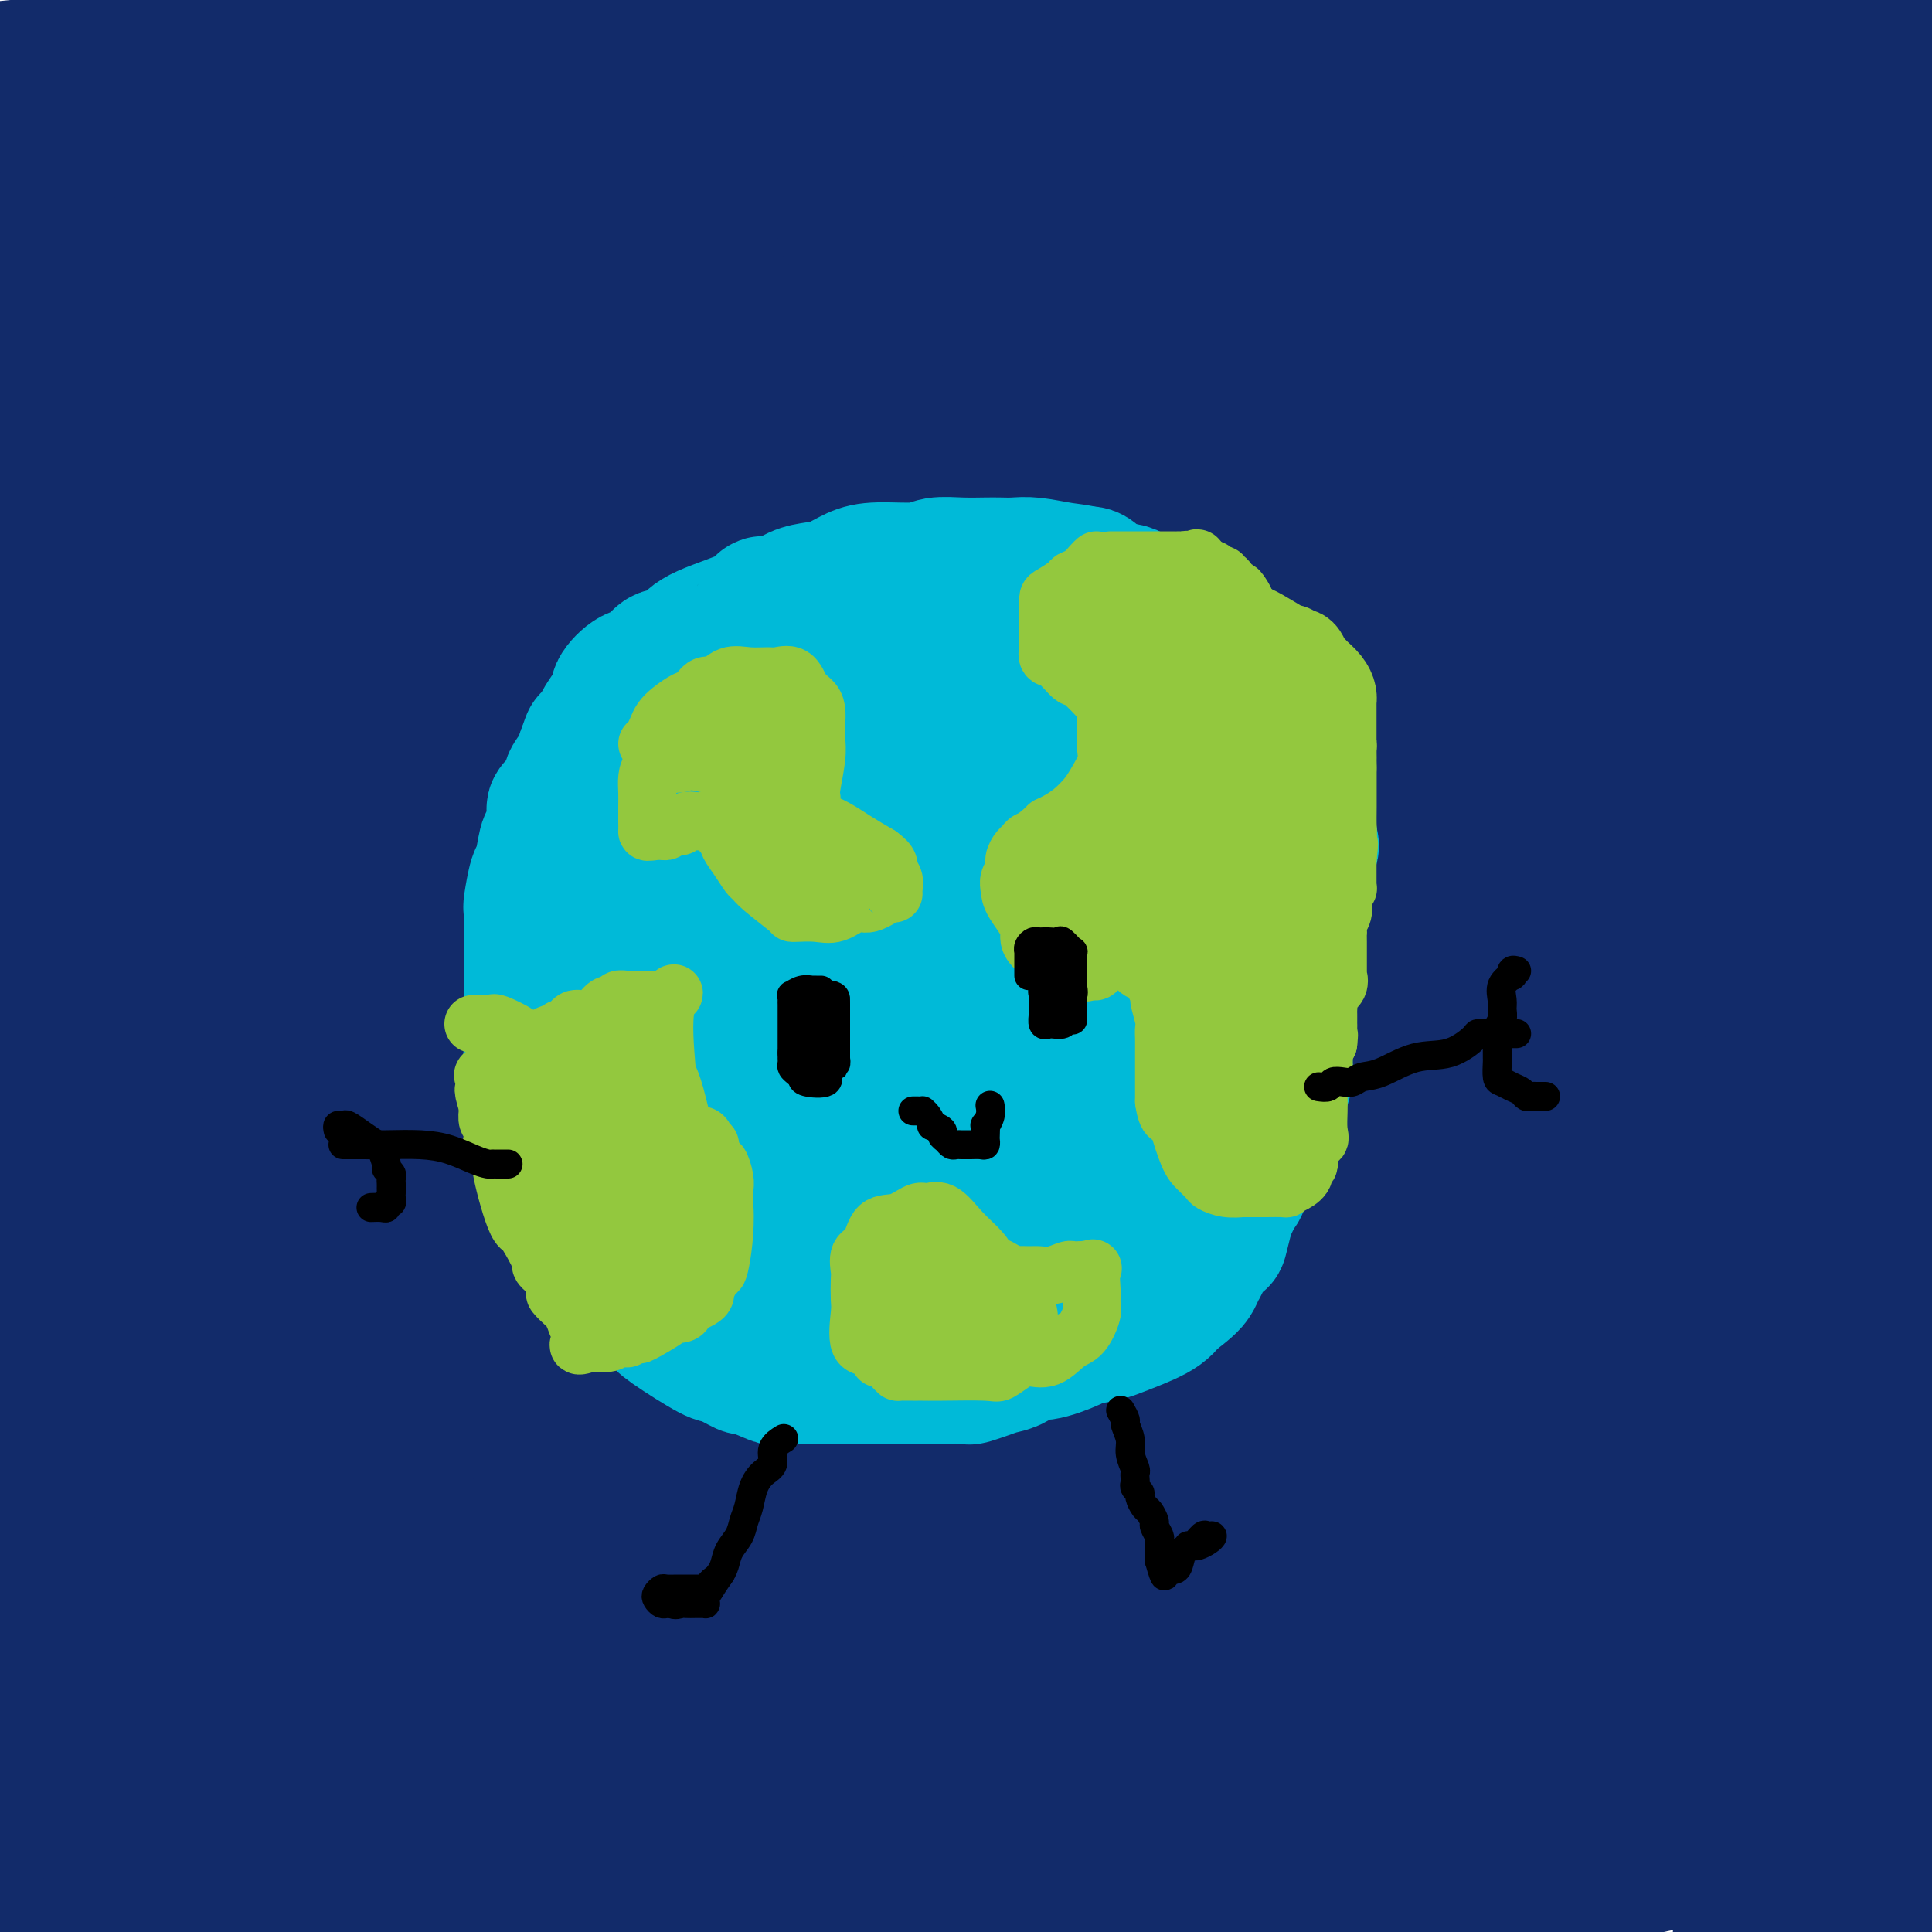 <svg viewBox='0 0 400 400' version='1.1' xmlns='http://www.w3.org/2000/svg' xmlns:xlink='http://www.w3.org/1999/xlink'><g fill='none' stroke='#122B6A' stroke-width='28' stroke-linecap='round' stroke-linejoin='round'><path d='M161,243c-1.873,-2.426 -3.746,-4.852 -6,-9c-2.254,-4.148 -4.888,-10.018 -6,-17c-1.112,-6.982 -0.700,-15.078 0,-27c0.700,-11.922 1.688,-27.671 10,-50c8.312,-22.329 23.946,-51.237 52,-81c28.054,-29.763 68.527,-60.382 109,-91'/><path d='M266,0c10.935,-4.512 21.869,-9.024 0,0c-21.869,9.024 -76.542,31.583 -126,56c-49.458,24.417 -93.702,50.690 -132,74c-38.298,23.310 -70.649,43.655 -103,64'/><path d='M3,162c-7.427,4.450 -14.854,8.900 0,0c14.854,-8.900 51.990,-31.148 81,-48c29.010,-16.852 49.894,-28.306 68,-35c18.106,-6.694 33.433,-8.628 43,-10c9.567,-1.372 13.372,-2.183 15,-3c1.628,-0.817 1.077,-1.639 1,0c-0.077,1.639 0.321,5.738 -3,12c-3.321,6.262 -10.359,14.686 -41,28c-30.641,13.314 -84.885,31.517 -116,39c-31.115,7.483 -39.102,4.246 -43,4c-3.898,-0.246 -3.707,2.498 -4,0c-0.293,-2.498 -1.068,-10.236 9,-22c10.068,-11.764 30.980,-27.552 58,-45c27.020,-17.448 60.149,-36.557 89,-52c28.851,-15.443 53.426,-27.222 78,-39'/><path d='M193,5c20.000,-4.500 40.000,-9.000 0,0c-40.000,9.000 -140.000,31.500 -240,54'/><path d='M33,16c-13.036,2.417 -26.071,4.833 0,0c26.071,-4.833 91.250,-16.917 102,-16c10.750,0.917 -32.929,14.833 -79,26c-46.071,11.167 -94.536,19.583 -143,28'/><path d='M100,15c-5.526,0.734 -11.053,1.467 0,0c11.053,-1.467 38.684,-5.136 51,-7c12.316,-1.864 9.316,-1.925 1,0c-8.316,1.925 -21.947,5.836 -52,13c-30.053,7.164 -76.526,17.582 -123,28'/><path d='M75,34c-17.556,2.756 -35.111,5.511 0,0c35.111,-5.511 122.889,-19.289 178,-29c55.111,-9.711 77.556,-15.356 100,-21'/><path d='M297,-1c14.711,-2.889 29.422,-5.778 0,0c-29.422,5.778 -102.978,20.222 -168,31c-65.022,10.778 -121.511,17.889 -178,25'/><path d='M142,2c-10.167,1.750 -20.333,3.500 0,0c20.333,-3.500 71.167,-12.250 122,-21'/><path d='M194,4c17.833,-4.750 35.667,-9.500 0,0c-35.667,9.500 -124.833,33.250 -214,57'/><path d='M27,44c-14.048,4.247 -28.096,8.493 0,0c28.096,-8.493 98.335,-29.726 125,-38c26.665,-8.274 9.756,-3.589 5,-2c-4.756,1.589 2.643,0.082 -9,0c-11.643,-0.082 -42.326,1.262 -78,4c-35.674,2.738 -76.337,6.869 -117,11'/><path d='M117,18c6.994,-2.060 13.988,-4.119 0,0c-13.988,4.119 -48.958,14.417 -73,21c-24.042,6.583 -37.155,9.452 -43,11c-5.845,1.548 -4.423,1.774 -3,2'/><path d='M1,52c-3.325,1.027 -6.651,2.054 0,0c6.651,-2.054 23.278,-7.190 56,-13c32.722,-5.810 81.541,-12.295 129,-16c47.459,-3.705 93.560,-4.630 154,-5c60.440,-0.370 135.220,-0.185 210,0'/><path d='M391,54c13.411,-1.595 26.821,-3.190 0,0c-26.821,3.190 -93.875,11.167 -158,17c-64.125,5.833 -125.321,9.524 -175,11c-49.679,1.476 -87.839,0.738 -126,0'/><path d='M17,68c-15.714,2.000 -31.429,4.000 0,0c31.429,-4.000 110.000,-14.000 180,-19c70.000,-5.000 131.429,-5.000 188,-5c56.571,0.000 108.286,0.000 160,0'/><path d='M314,71c38.917,-4.333 77.833,-8.667 0,0c-77.833,8.667 -272.417,30.333 -467,52'/><path d='M104,83c-28.978,2.889 -57.956,5.778 0,0c57.956,-5.778 202.844,-20.222 273,-26c70.156,-5.778 65.578,-2.889 61,0'/><path d='M363,66c32.467,-2.533 64.933,-5.067 0,0c-64.933,5.067 -227.267,17.733 -313,24c-85.733,6.267 -94.867,6.133 -104,6'/><path d='M6,69c-13.059,1.375 -26.118,2.749 0,0c26.118,-2.749 91.414,-9.623 147,-18c55.586,-8.377 101.464,-18.259 120,-22c18.536,-3.741 9.731,-1.343 -2,0c-11.731,1.343 -26.389,1.631 -55,5c-28.611,3.369 -71.175,9.820 -116,16c-44.825,6.180 -91.913,12.090 -139,18'/><path d='M39,53c-11.176,1.434 -22.353,2.867 0,0c22.353,-2.867 78.235,-10.035 128,-14c49.765,-3.965 93.412,-4.729 131,-5c37.588,-0.271 69.116,-0.050 82,0c12.884,0.050 7.123,-0.073 6,0c-1.123,0.073 2.392,0.341 -15,5c-17.392,4.659 -55.691,13.709 -96,22c-40.309,8.291 -82.628,15.824 -125,22c-42.372,6.176 -84.798,10.995 -106,13c-21.202,2.005 -21.181,1.195 -22,1c-0.819,-0.195 -2.477,0.226 15,-6c17.477,-6.226 54.090,-19.099 94,-34c39.910,-14.901 83.117,-31.829 125,-44c41.883,-12.171 82.441,-19.586 123,-27'/><path d='M329,13c12.958,-3.023 25.915,-6.045 0,0c-25.915,6.045 -90.704,21.159 -119,28c-28.296,6.841 -20.099,5.411 -16,5c4.099,-0.411 4.099,0.199 13,-3c8.901,-3.199 26.704,-10.207 47,-17c20.296,-6.793 43.085,-13.369 68,-18c24.915,-4.631 51.958,-7.315 79,-10'/><path d='M395,3c2.363,-0.852 4.725,-1.703 0,0c-4.725,1.703 -16.539,5.961 -30,10c-13.461,4.039 -28.570,7.858 -45,12c-16.430,4.142 -34.182,8.607 -40,10c-5.818,1.393 0.296,-0.286 4,-2c3.704,-1.714 4.997,-3.461 15,-7c10.003,-3.539 28.715,-8.868 47,-14c18.285,-5.132 36.142,-10.066 54,-15'/><path d='M368,9c6.988,-1.818 13.976,-3.636 0,0c-13.976,3.636 -48.915,12.728 -71,17c-22.085,4.272 -31.315,3.726 -35,4c-3.685,0.274 -1.823,1.369 -2,2c-0.177,0.631 -2.391,0.799 -1,0c1.391,-0.799 6.388,-2.564 17,-5c10.612,-2.436 26.840,-5.544 46,-8c19.160,-2.456 41.252,-4.261 50,-6c8.748,-1.739 4.151,-3.414 0,0c-4.151,3.414 -7.855,11.915 -31,22c-23.145,10.085 -65.731,21.754 -109,36c-43.269,14.246 -87.220,31.070 -127,44c-39.780,12.930 -75.390,21.965 -111,31'/><path d='M12,141c-11.404,2.761 -22.808,5.523 0,0c22.808,-5.523 79.830,-19.329 128,-32c48.170,-12.671 87.490,-24.206 124,-32c36.510,-7.794 70.210,-11.847 86,-14c15.790,-2.153 13.668,-2.406 12,-3c-1.668,-0.594 -2.883,-1.529 -7,1c-4.117,2.529 -11.134,8.523 -58,26c-46.866,17.477 -133.579,46.436 -177,62c-43.421,15.564 -43.549,17.733 -71,25c-27.451,7.267 -82.226,19.634 -137,32'/><path d='M77,148c-12.827,3.946 -25.655,7.893 0,0c25.655,-7.893 89.792,-27.625 146,-41c56.208,-13.375 104.488,-20.393 137,-25c32.512,-4.607 49.256,-6.804 66,-9'/><path d='M368,102c12.476,-4.107 24.952,-8.214 0,0c-24.952,8.214 -87.333,28.750 -146,48c-58.667,19.250 -113.619,37.214 -163,52c-49.381,14.786 -93.190,26.393 -137,38'/><path d='M103,158c-29.079,8.540 -58.157,17.079 0,0c58.157,-17.079 203.551,-59.778 262,-76c58.449,-16.222 29.955,-5.968 21,-3c-8.955,2.968 1.631,-1.349 0,0c-1.631,1.349 -15.477,8.363 -50,22c-34.523,13.637 -89.721,33.896 -170,61c-80.279,27.104 -185.640,61.052 -291,95'/><path d='M132,165c-14.933,5.556 -29.867,11.111 0,0c29.867,-11.111 104.533,-38.889 158,-57c53.467,-18.111 85.733,-26.556 118,-35'/><path d='M384,94c7.040,-2.930 14.079,-5.861 0,0c-14.079,5.861 -49.277,20.512 -109,47c-59.723,26.488 -143.972,64.812 -178,81c-34.028,16.188 -17.836,10.238 -7,5c10.836,-5.238 16.317,-9.765 43,-22c26.683,-12.235 74.569,-32.179 121,-53c46.431,-20.821 91.409,-42.520 131,-60c39.591,-17.480 73.796,-30.740 108,-44'/><path d='M54,237c8.569,-3.888 17.137,-7.777 0,0c-17.137,7.777 -59.980,27.219 -52,18c7.980,-9.219 66.782,-47.099 128,-80c61.218,-32.901 124.853,-60.824 171,-82c46.147,-21.176 74.807,-35.605 87,-40c12.193,-4.395 7.918,1.245 -9,11c-16.918,9.755 -46.478,23.626 -108,57c-61.522,33.374 -155.006,86.250 -214,125c-58.994,38.750 -83.497,63.375 -108,88'/><path d='M66,274c-7.408,7.630 -14.817,15.261 0,0c14.817,-15.261 51.858,-53.412 83,-82c31.142,-28.588 56.384,-47.613 74,-64c17.616,-16.387 27.607,-30.136 32,-34c4.393,-3.864 3.188,2.158 4,-3c0.812,-5.158 3.640,-21.495 0,6c-3.640,27.495 -13.749,98.823 -18,132c-4.251,33.177 -2.645,28.201 -5,48c-2.355,19.799 -8.673,64.371 -14,92c-5.327,27.629 -9.664,38.314 -14,49'/><path d='M188,385c1.226,7.005 2.452,14.009 0,0c-2.452,-14.009 -8.583,-49.032 -10,-83c-1.417,-33.968 1.881,-66.881 0,-100c-1.881,-33.119 -8.941,-66.443 -13,-90c-4.059,-23.557 -5.117,-37.346 -5,-46c0.117,-8.654 1.410,-12.172 -3,-6c-4.410,6.172 -14.522,22.036 -30,46c-15.478,23.964 -36.321,56.029 -57,92c-20.679,35.971 -41.194,75.849 -64,116c-22.806,40.151 -47.903,80.576 -73,121'/><path d='M26,76c-3.736,7.726 -7.472,15.452 0,0c7.472,-15.452 26.152,-54.083 33,-69c6.848,-14.917 1.862,-6.119 1,-1c-0.862,5.119 2.398,6.558 6,28c3.602,21.442 7.547,62.888 9,102c1.453,39.112 0.415,75.889 0,120c-0.415,44.111 -0.208,95.555 0,147'/><path d='M89,383c-0.530,1.175 -1.060,2.349 0,0c1.060,-2.349 3.708,-8.222 16,-49c12.292,-40.778 34.226,-116.461 46,-169c11.774,-52.539 13.389,-81.934 15,-102c1.611,-20.066 3.219,-30.803 5,-37c1.781,-6.197 3.733,-7.855 -1,8c-4.733,15.855 -16.153,49.224 -28,81c-11.847,31.776 -24.122,61.959 -47,109c-22.878,47.041 -56.358,110.940 -73,139c-16.642,28.060 -16.447,20.280 -17,21c-0.553,0.720 -1.854,9.940 -1,3c0.854,-6.940 3.862,-30.041 9,-62c5.138,-31.959 12.407,-72.774 22,-112c9.593,-39.226 21.511,-76.861 32,-110c10.489,-33.139 19.549,-61.783 26,-76c6.451,-14.217 10.293,-14.009 12,-16c1.707,-1.991 1.281,-6.181 3,2c1.719,8.181 5.585,28.734 7,58c1.415,29.266 0.379,67.247 0,110c-0.379,42.753 -0.102,90.280 0,129c0.102,38.720 0.029,68.634 0,83c-0.029,14.366 -0.015,13.183 0,12'/><path d='M115,397c-1.659,10.156 -3.318,20.312 0,0c3.318,-20.312 11.612,-71.090 18,-111c6.388,-39.910 10.870,-68.950 13,-108c2.130,-39.050 1.909,-88.108 2,-109c0.091,-20.892 0.494,-13.617 1,-6c0.506,7.617 1.114,15.577 0,38c-1.114,22.423 -3.952,59.310 -12,93c-8.048,33.690 -21.308,64.183 -30,97c-8.692,32.817 -12.818,67.958 -19,64c-6.182,-3.958 -14.420,-47.015 -19,-79c-4.580,-31.985 -5.503,-52.899 -6,-73c-0.497,-20.101 -0.568,-39.388 0,-48c0.568,-8.612 1.776,-6.549 2,-6c0.224,0.549 -0.535,-0.417 1,0c1.535,0.417 5.364,2.217 7,17c1.636,14.783 1.078,42.550 2,71c0.922,28.450 3.325,57.583 0,86c-3.325,28.417 -12.379,56.119 -17,70c-4.621,13.881 -4.811,13.940 -5,14'/><path d='M53,398c-0.099,3.932 -0.199,7.864 0,0c0.199,-7.864 0.695,-27.525 0,-52c-0.695,-24.475 -2.581,-53.765 0,-83c2.581,-29.235 9.629,-58.416 17,-83c7.371,-24.584 15.063,-44.572 20,-54c4.937,-9.428 7.117,-8.297 8,-9c0.883,-0.703 0.469,-3.241 1,1c0.531,4.241 2.008,15.260 0,35c-2.008,19.740 -7.502,48.199 -15,80c-7.498,31.801 -16.999,66.943 -26,96c-9.001,29.057 -17.500,52.028 -26,75'/><path d='M31,398c1.527,4.615 3.053,9.230 0,0c-3.053,-9.230 -10.687,-32.303 -16,-60c-5.313,-27.697 -8.306,-60.016 -11,-90c-2.694,-29.984 -5.089,-57.632 -4,-80c1.089,-22.368 5.664,-39.455 17,-50c11.336,-10.545 29.435,-14.548 42,-8c12.565,6.548 19.596,23.649 23,35c3.404,11.351 3.182,16.954 6,30c2.818,13.046 8.676,33.535 2,70c-6.676,36.465 -25.888,88.907 -37,110c-11.112,21.093 -14.126,10.837 -19,6c-4.874,-4.837 -11.608,-4.255 -17,-10c-5.392,-5.745 -9.443,-17.816 -13,-35c-3.557,-17.184 -6.619,-39.481 -2,-61c4.619,-21.519 16.920,-42.259 30,-63c13.080,-20.741 26.938,-41.482 53,-58c26.062,-16.518 64.329,-28.813 81,-34c16.671,-5.187 11.746,-3.268 11,0c-0.746,3.268 2.688,7.884 2,18c-0.688,10.116 -5.496,25.733 -17,48c-11.504,22.267 -29.702,51.185 -49,82c-19.298,30.815 -39.696,63.527 -59,86c-19.304,22.473 -37.516,34.707 -47,41c-9.484,6.293 -10.242,6.647 -11,7'/><path d='M0,335c-2.812,7.451 -5.625,14.902 0,0c5.625,-14.902 19.686,-52.156 37,-85c17.314,-32.844 37.879,-61.279 56,-88c18.121,-26.721 33.796,-51.728 50,-70c16.204,-18.272 32.936,-29.808 39,-32c6.064,-2.192 1.459,4.960 0,10c-1.459,5.040 0.227,7.970 -8,22c-8.227,14.030 -26.369,39.162 -49,70c-22.631,30.838 -49.752,67.382 -74,96c-24.248,28.618 -45.624,49.309 -67,70'/><path d='M16,137c-3.622,9.956 -7.244,19.911 0,0c7.244,-19.911 25.356,-69.689 38,-102c12.644,-32.311 19.822,-47.156 27,-62'/><path d='M88,11c-0.112,-3.939 -0.224,-7.878 0,0c0.224,7.878 0.784,27.573 -7,91c-7.784,63.427 -23.913,170.587 -31,222c-7.087,51.413 -5.134,47.079 -5,47c0.134,-0.079 -1.553,4.096 -2,5c-0.447,0.904 0.346,-1.462 0,-3c-0.346,-1.538 -1.831,-2.247 0,-56c1.831,-53.753 6.978,-160.548 10,-205c3.022,-44.452 3.918,-26.560 4,-20c0.082,6.560 -0.650,1.788 0,0c0.650,-1.788 2.682,-0.593 0,11c-2.682,11.593 -10.078,33.584 -17,57c-6.922,23.416 -13.370,48.257 -19,69c-5.630,20.743 -10.443,37.387 -13,46c-2.557,8.613 -2.859,9.195 -3,7c-0.141,-2.195 -0.122,-7.166 0,-8c0.122,-0.834 0.347,2.469 0,-20c-0.347,-22.469 -1.264,-70.710 1,-100c2.264,-29.290 7.710,-39.629 11,-48c3.290,-8.371 4.422,-14.774 5,-17c0.578,-2.226 0.600,-0.275 1,0c0.400,0.275 1.179,-1.126 2,3c0.821,4.126 1.684,13.778 2,28c0.316,14.222 0.086,33.014 0,55c-0.086,21.986 -0.029,47.165 0,71c0.029,23.835 0.028,46.327 0,60c-0.028,13.673 -0.085,18.527 0,21c0.085,2.473 0.310,2.564 1,2c0.690,-0.564 1.845,-1.782 3,-3'/><path d='M31,326c4.238,-15.357 12.834,-53.249 22,-86c9.166,-32.751 18.901,-60.360 25,-84c6.099,-23.640 8.560,-43.311 10,-53c1.440,-9.689 1.857,-9.396 2,-10c0.143,-0.604 0.010,-2.105 0,2c-0.010,4.105 0.102,13.815 -2,31c-2.102,17.185 -6.419,41.843 -12,71c-5.581,29.157 -12.426,62.811 -17,95c-4.574,32.189 -6.878,62.911 -9,81c-2.122,18.089 -4.061,23.544 -6,29'/><path d='M68,339c-2.677,6.284 -5.355,12.568 0,0c5.355,-12.568 18.741,-43.987 36,-76c17.259,-32.013 38.391,-64.620 56,-88c17.609,-23.380 31.695,-37.533 44,-46c12.305,-8.467 22.830,-11.250 28,-13c5.170,-1.750 4.984,-2.469 5,0c0.016,2.469 0.235,8.126 2,14c1.765,5.874 5.076,11.964 -13,57c-18.076,45.036 -57.538,129.018 -97,213'/><path d='M126,396c0.232,0.517 0.465,1.033 0,0c-0.465,-1.033 -1.626,-3.617 0,-17c1.626,-13.383 6.041,-37.566 14,-67c7.959,-29.434 19.464,-64.120 29,-94c9.536,-29.880 17.105,-54.955 24,-73c6.895,-18.045 13.117,-29.061 16,-34c2.883,-4.939 2.427,-3.801 2,-3c-0.427,0.801 -0.826,1.266 0,7c0.826,5.734 2.876,16.736 -7,56c-9.876,39.264 -31.679,106.790 -49,154c-17.321,47.210 -30.161,74.105 -43,101'/><path d='M124,387c-4.295,9.144 -8.589,18.289 0,0c8.589,-18.289 30.062,-64.011 49,-103c18.938,-38.989 35.340,-71.247 51,-100c15.660,-28.753 30.578,-54.003 41,-66c10.422,-11.997 16.346,-10.742 19,-13c2.654,-2.258 2.036,-8.028 3,0c0.964,8.028 3.510,29.853 2,69c-1.510,39.147 -7.075,95.617 -14,133c-6.925,37.383 -15.211,55.680 -20,68c-4.789,12.320 -6.083,18.663 -7,23c-0.917,4.337 -1.459,6.669 -2,9'/><path d='M248,395c-0.328,0.758 -0.655,1.516 0,0c0.655,-1.516 2.293,-5.307 9,-25c6.707,-19.693 18.481,-55.290 29,-93c10.519,-37.710 19.781,-77.535 26,-110c6.219,-32.465 9.394,-57.572 11,-70c1.606,-12.428 1.643,-12.178 1,-12c-0.643,0.178 -1.966,0.285 -7,16c-5.034,15.715 -13.778,47.039 -29,84c-15.222,36.961 -36.920,79.560 -55,118c-18.080,38.440 -32.540,72.720 -47,107'/><path d='M222,291c-7.919,15.087 -15.838,30.174 0,0c15.838,-30.174 55.433,-105.610 79,-142c23.567,-36.390 31.105,-33.734 37,-34c5.895,-0.266 10.147,-3.453 12,1c1.853,4.453 1.307,16.545 3,29c1.693,12.455 5.627,25.273 0,70c-5.627,44.727 -20.813,121.364 -36,198'/><path d='M328,320c-5.600,18.400 -11.200,36.800 0,0c11.200,-36.800 39.200,-128.800 54,-183c14.800,-54.200 16.400,-70.600 18,-87'/><path d='M387,82c2.202,-8.577 4.405,-17.155 0,0c-4.405,17.155 -15.417,60.042 -27,106c-11.583,45.958 -23.738,94.988 -33,143c-9.262,48.012 -15.631,95.006 -22,142'/><path d='M399,363c1.750,-4.833 3.500,-9.667 0,0c-3.500,9.667 -12.250,33.833 -21,58'/><path d='M382,378c-1.329,7.192 -2.659,14.383 0,0c2.659,-14.383 9.306,-50.342 12,-82c2.694,-31.658 1.436,-59.016 1,-77c-0.436,-17.984 -0.050,-26.594 0,-30c0.050,-3.406 -0.235,-1.609 0,-1c0.235,0.609 0.991,0.029 0,10c-0.991,9.971 -3.728,30.492 -9,56c-5.272,25.508 -13.078,56.002 -18,84c-4.922,27.998 -6.961,53.499 -9,79'/><path d='M395,347c0.459,-0.196 0.919,-0.391 0,0c-0.919,0.391 -3.216,1.369 -5,2c-1.784,0.631 -3.054,0.916 -11,3c-7.946,2.084 -22.569,5.966 -37,9c-14.431,3.034 -28.669,5.219 -45,7c-16.331,1.781 -34.754,3.157 -48,5c-13.246,1.843 -21.316,4.153 -27,6c-5.684,1.847 -8.982,3.231 -11,4c-2.018,0.769 -2.757,0.925 -3,1c-0.243,0.075 0.008,0.071 0,0c-0.008,-0.071 -0.276,-0.208 -1,0c-0.724,0.208 -1.904,0.761 7,0c8.904,-0.761 27.893,-2.835 49,-4c21.107,-1.165 44.334,-1.419 66,-2c21.666,-0.581 41.772,-1.487 53,-2c11.228,-0.513 13.578,-0.632 13,-1c-0.578,-0.368 -4.083,-0.985 -13,1c-8.917,1.985 -23.247,6.573 -39,10c-15.753,3.427 -32.929,5.693 -63,10c-30.071,4.307 -73.035,10.653 -116,17'/><path d='M264,382c-4.716,0.924 -9.433,1.847 0,0c9.433,-1.847 33.015,-6.465 48,-9c14.985,-2.535 21.374,-2.987 25,-3c3.626,-0.013 4.491,0.414 6,0c1.509,-0.414 3.662,-1.668 1,0c-2.662,1.668 -10.140,6.257 -9,8c1.140,1.743 10.897,0.641 -11,4c-21.897,3.359 -75.449,11.180 -129,19'/><path d='M120,399c-0.232,0.772 -0.463,1.544 0,0c0.463,-1.544 1.622,-5.405 9,-9c7.378,-3.595 20.975,-6.923 39,-12c18.025,-5.077 40.476,-11.902 61,-18c20.524,-6.098 39.120,-11.467 56,-15c16.880,-3.533 32.044,-5.228 42,-7c9.956,-1.772 14.706,-3.621 14,-3c-0.706,0.621 -6.866,3.713 -6,4c0.866,0.287 8.758,-2.232 -11,3c-19.758,5.232 -67.166,18.216 -86,24c-18.834,5.784 -9.096,4.367 -38,11c-28.904,6.633 -96.452,21.317 -164,36'/><path d='M149,394c-14.971,1.475 -29.943,2.949 0,0c29.943,-2.949 104.799,-10.322 144,-13c39.201,-2.678 42.746,-0.660 46,0c3.254,0.660 6.216,-0.040 6,0c-0.216,0.040 -3.610,0.818 -8,2c-4.390,1.182 -9.776,2.769 -22,4c-12.224,1.231 -31.287,2.108 -49,4c-17.713,1.892 -34.078,4.801 -80,4c-45.922,-0.801 -121.403,-5.312 -149,-7c-27.597,-1.688 -7.309,-0.554 0,-1c7.309,-0.446 1.640,-2.474 3,-4c1.360,-1.526 9.749,-2.551 17,-4c7.251,-1.449 13.364,-3.323 20,-5c6.636,-1.677 13.794,-3.156 20,-5c6.206,-1.844 11.461,-4.051 18,-5c6.539,-0.949 14.362,-0.639 18,-1c3.638,-0.361 3.093,-1.391 3,-2c-0.093,-0.609 0.268,-0.796 -3,0c-3.268,0.796 -10.163,2.575 -17,5c-6.837,2.425 -13.616,5.495 -23,9c-9.384,3.505 -21.373,7.444 -33,11c-11.627,3.556 -22.894,6.730 -29,9c-6.106,2.270 -7.053,3.635 -8,5'/><path d='M26,397c-2.674,0.789 -5.348,1.578 0,0c5.348,-1.578 18.717,-5.523 37,-11c18.283,-5.477 41.478,-12.487 66,-20c24.522,-7.513 50.370,-15.530 73,-22c22.630,-6.470 42.042,-11.393 68,-19c25.958,-7.607 58.462,-17.898 72,-22c13.538,-4.102 8.109,-2.016 10,-3c1.891,-0.984 11.102,-5.039 -3,0c-14.102,5.039 -51.516,19.172 -81,29c-29.484,9.828 -51.036,15.353 -65,18c-13.964,2.647 -20.338,2.418 -29,4c-8.662,1.582 -19.612,4.977 -23,5c-3.388,0.023 0.787,-3.325 3,-5c2.213,-1.675 2.464,-1.679 14,-8c11.536,-6.321 34.355,-18.961 59,-30c24.645,-11.039 51.114,-20.479 76,-29c24.886,-8.521 48.187,-16.125 64,-21c15.813,-4.875 24.136,-7.023 28,-8c3.864,-0.977 3.267,-0.784 3,-1c-0.267,-0.216 -0.205,-0.840 1,0c1.205,0.840 3.554,3.145 -17,14c-20.554,10.855 -64.011,30.261 -97,44c-32.989,13.739 -55.511,21.812 -72,27c-16.489,5.188 -26.944,7.490 -31,9c-4.056,1.510 -1.711,2.228 -1,2c0.711,-0.228 -0.211,-1.401 5,-6c5.211,-4.599 16.557,-12.623 36,-24c19.443,-11.377 46.984,-26.108 75,-39c28.016,-12.892 56.508,-23.946 85,-35'/><path d='M382,246c23.833,-9.500 40.917,-15.750 58,-22'/><path d='M371,257c7.840,-2.180 15.679,-4.359 0,0c-15.679,4.359 -54.878,15.257 -96,28c-41.122,12.743 -84.167,27.332 -104,34c-19.833,6.668 -16.454,5.414 -15,5c1.454,-0.414 0.983,0.013 7,-5c6.017,-5.013 18.522,-15.465 28,-27c9.478,-11.535 15.930,-24.154 49,-44c33.070,-19.846 92.760,-46.917 118,-59c25.240,-12.083 16.032,-9.176 3,0c-13.032,9.176 -29.887,24.620 -41,34c-11.113,9.380 -16.485,12.697 -35,21c-18.515,8.303 -50.172,21.593 -77,32c-26.828,10.407 -48.827,17.930 -60,22c-11.173,4.070 -11.520,4.685 -11,4c0.520,-0.685 1.906,-2.672 3,-4c1.094,-1.328 1.896,-1.997 13,-9c11.104,-7.003 32.511,-20.339 54,-34c21.489,-13.661 43.058,-27.648 73,-43c29.942,-15.352 68.255,-32.068 85,-39c16.745,-6.932 11.923,-4.081 10,-3c-1.923,1.081 -0.945,0.390 -1,1c-0.055,0.610 -1.142,2.521 -6,9c-4.858,6.479 -13.488,17.527 -25,29c-11.512,11.473 -25.908,23.373 -42,35c-16.092,11.627 -33.880,22.983 -48,30c-14.120,7.017 -24.571,9.697 -30,11c-5.429,1.303 -5.837,1.229 -6,0c-0.163,-1.229 -0.082,-3.615 0,-6'/><path d='M217,279c-1.186,-3.117 -4.150,-7.909 4,-26c8.150,-18.091 27.413,-49.483 42,-69c14.587,-19.517 24.496,-27.161 33,-32c8.504,-4.839 15.602,-6.873 19,-8c3.398,-1.127 3.094,-1.348 3,-1c-0.094,0.348 0.020,1.263 1,5c0.980,3.737 2.826,10.294 0,19c-2.826,8.706 -10.325,19.561 -18,32c-7.675,12.439 -15.525,26.461 -24,38c-8.475,11.539 -17.575,20.594 -22,23c-4.425,2.406 -4.176,-1.838 -4,-11c0.176,-9.162 0.277,-23.242 1,-31c0.723,-7.758 2.067,-9.194 8,-25c5.933,-15.806 16.456,-45.983 22,-61c5.544,-15.017 6.109,-14.876 6,-11c-0.109,3.876 -0.890,11.486 -4,21c-3.110,9.514 -8.547,20.930 -13,35c-4.453,14.070 -7.922,30.793 -11,43c-3.078,12.207 -5.764,19.897 -7,24c-1.236,4.103 -1.023,4.619 -2,6c-0.977,1.381 -3.143,3.627 0,1c3.143,-2.627 11.595,-10.127 21,-21c9.405,-10.873 19.764,-25.120 40,-51c20.236,-25.880 50.351,-63.393 65,-81c14.649,-17.607 13.834,-15.307 14,-15c0.166,0.307 1.314,-1.379 2,-2c0.686,-0.621 0.910,-0.177 1,4c0.090,4.177 0.045,12.089 0,20'/><path d='M394,105c0.088,9.865 -0.190,22.527 -3,38c-2.810,15.473 -8.150,33.758 -13,50c-4.850,16.242 -9.208,30.441 -12,40c-2.792,9.559 -4.016,14.479 -5,18c-0.984,3.521 -1.728,5.642 -2,4c-0.272,-1.642 -0.072,-7.046 0,-10c0.072,-2.954 0.018,-3.457 0,-10c-0.018,-6.543 0.001,-19.124 0,-33c-0.001,-13.876 -0.022,-29.046 0,-41c0.022,-11.954 0.085,-20.691 0,-26c-0.085,-5.309 -0.320,-7.191 0,-9c0.320,-1.809 1.195,-3.544 0,-2c-1.195,1.544 -4.459,6.367 -4,5c0.459,-1.367 4.641,-8.922 -7,11c-11.641,19.922 -39.106,67.323 -55,95c-15.894,27.677 -20.217,35.632 -22,39c-1.783,3.368 -1.027,2.149 -1,2c0.027,-0.149 -0.675,0.770 0,-3c0.675,-3.770 2.728,-12.230 8,-23c5.272,-10.770 13.763,-23.850 24,-41c10.237,-17.150 22.219,-38.371 31,-52c8.781,-13.629 14.361,-19.666 18,-23c3.639,-3.334 5.339,-3.965 6,-4c0.661,-0.035 0.285,0.524 1,0c0.715,-0.524 2.520,-2.132 0,10c-2.520,12.132 -9.366,38.004 -16,61c-6.634,22.996 -13.055,43.114 -18,61c-4.945,17.886 -8.413,33.539 -11,43c-2.587,9.461 -4.294,12.731 -6,16'/><path d='M307,321c-7.838,28.640 -1.932,9.740 0,2c1.932,-7.740 -0.109,-4.319 0,-7c0.109,-2.681 2.367,-11.462 8,-28c5.633,-16.538 14.641,-40.833 22,-64c7.359,-23.167 13.070,-45.207 18,-62c4.930,-16.793 9.078,-28.340 11,-34c1.922,-5.660 1.619,-5.432 2,-5c0.381,0.432 1.446,1.070 0,8c-1.446,6.930 -5.403,20.154 -11,36c-5.597,15.846 -12.833,34.314 -20,53c-7.167,18.686 -14.265,37.590 -19,53c-4.735,15.410 -7.107,27.324 -9,34c-1.893,6.676 -3.306,8.112 -3,7c0.306,-1.112 2.332,-4.774 6,-14c3.668,-9.226 8.979,-24.017 14,-39c5.021,-14.983 9.751,-30.159 14,-50c4.249,-19.841 8.017,-44.348 10,-55c1.983,-10.652 2.182,-7.448 1,-6c-1.182,1.448 -3.744,1.140 -8,7c-4.256,5.860 -10.206,17.887 -17,32c-6.794,14.113 -14.432,30.312 -22,45c-7.568,14.688 -15.065,27.866 -20,39c-4.935,11.134 -7.308,20.224 -9,25c-1.692,4.776 -2.705,5.238 -3,6c-0.295,0.762 0.127,1.823 0,2c-0.127,0.177 -0.803,-0.529 0,-3c0.803,-2.471 3.087,-6.706 7,-14c3.913,-7.294 9.457,-17.647 15,-28'/><path d='M294,261c7.027,-12.344 13.596,-21.704 20,-31c6.404,-9.296 12.645,-18.528 17,-24c4.355,-5.472 6.825,-7.185 8,-8c1.175,-0.815 1.054,-0.733 1,-1c-0.054,-0.267 -0.041,-0.885 0,2c0.041,2.885 0.111,9.271 0,16c-0.111,6.729 -0.401,13.801 -2,25c-1.599,11.199 -4.507,26.525 -7,40c-2.493,13.475 -4.571,25.100 -7,35c-2.429,9.900 -5.208,18.076 -2,14c3.208,-4.076 12.402,-20.405 24,-39c11.598,-18.595 25.599,-39.456 35,-55c9.401,-15.544 14.200,-25.772 19,-36'/><path d='M390,272c0.362,-2.546 0.724,-5.092 0,0c-0.724,5.092 -2.534,17.822 -4,26c-1.466,8.178 -2.588,11.803 -3,14c-0.412,2.197 -0.113,2.967 0,0c0.113,-2.967 0.039,-9.671 0,-15c-0.039,-5.329 -0.042,-9.283 0,-16c0.042,-6.717 0.129,-16.195 0,-36c-0.129,-19.805 -0.474,-49.935 0,-66c0.474,-16.065 1.768,-18.066 3,-21c1.232,-2.934 2.403,-6.802 2,-5c-0.403,1.802 -2.380,9.275 -5,17c-2.620,7.725 -5.885,15.704 -10,28c-4.115,12.296 -9.081,28.911 -13,43c-3.919,14.089 -6.791,25.654 -10,35c-3.209,9.346 -6.755,16.474 -8,20c-1.245,3.526 -0.188,3.449 0,4c0.188,0.551 -0.495,1.731 0,1c0.495,-0.731 2.166,-3.371 5,-11c2.834,-7.629 6.832,-20.246 13,-35c6.168,-14.754 14.507,-31.644 19,-44c4.493,-12.356 5.139,-20.179 7,-27c1.861,-6.821 4.936,-12.639 6,-15c1.064,-2.361 0.117,-1.265 0,-1c-0.117,0.265 0.596,-0.301 1,0c0.404,0.301 0.501,1.467 0,5c-0.501,3.533 -1.598,9.431 -2,15c-0.402,5.569 -0.108,10.807 0,14c0.108,3.193 0.031,4.341 0,5c-0.031,0.659 -0.015,0.830 0,1'/><path d='M391,208c0.244,6.467 1.356,3.133 3,0c1.644,-3.133 3.822,-6.067 6,-9'/><path d='M383,199c1.450,-4.219 2.900,-8.439 0,0c-2.900,8.439 -10.151,29.536 -13,39c-2.849,9.464 -1.297,7.294 -1,8c0.297,0.706 -0.660,4.289 -1,7c-0.340,2.711 -0.063,4.552 0,6c0.063,1.448 -0.089,2.504 0,4c0.089,1.496 0.419,3.432 0,5c-0.419,1.568 -1.587,2.768 -2,5c-0.413,2.232 -0.072,5.497 0,8c0.072,2.503 -0.125,4.243 -1,7c-0.875,2.757 -2.426,6.530 -3,9c-0.574,2.470 -0.170,3.636 -1,6c-0.830,2.364 -2.893,5.926 -4,8c-1.107,2.074 -1.257,2.660 -2,5c-0.743,2.340 -2.079,6.435 -3,9c-0.921,2.565 -1.425,3.599 -2,5c-0.575,1.401 -1.219,3.169 -2,5c-0.781,1.831 -1.698,3.726 -2,5c-0.302,1.274 0.010,1.928 0,3c-0.010,1.072 -0.341,2.563 -1,4c-0.659,1.437 -1.644,2.821 -2,4c-0.356,1.179 -0.082,2.153 0,3c0.082,0.847 -0.030,1.567 0,2c0.030,0.433 0.200,0.578 0,1c-0.200,0.422 -0.772,1.121 0,1c0.772,-0.121 2.886,-1.060 5,-2'/><path d='M348,356c3.011,-0.992 8.039,-2.973 12,-5c3.961,-2.027 6.854,-4.100 12,-7c5.146,-2.900 12.545,-6.627 16,-8c3.455,-1.373 2.964,-0.390 3,0c0.036,0.390 0.597,0.188 1,0c0.403,-0.188 0.647,-0.363 1,0c0.353,0.363 0.816,1.264 1,2c0.184,0.736 0.091,1.308 0,2c-0.091,0.692 -0.179,1.505 0,2c0.179,0.495 0.625,0.672 0,1c-0.625,0.328 -2.321,0.808 -3,1c-0.679,0.192 -0.339,0.096 0,0'/></g>
<g fill='none' stroke='#00BAD8' stroke-width='28' stroke-linecap='round' stroke-linejoin='round'><path d='M159,134c0.437,0.004 0.874,0.009 1,0c0.126,-0.009 -0.058,-0.031 0,0c0.058,0.031 0.357,0.115 1,0c0.643,-0.115 1.630,-0.430 2,-1c0.370,-0.570 0.122,-1.396 1,-2c0.878,-0.604 2.881,-0.988 4,-1c1.119,-0.012 1.355,0.347 2,0c0.645,-0.347 1.701,-1.400 3,-2c1.299,-0.600 2.841,-0.747 4,-1c1.159,-0.253 1.934,-0.613 3,-1c1.066,-0.387 2.422,-0.801 3,-1c0.578,-0.199 0.378,-0.182 2,-1c1.622,-0.818 5.066,-2.472 7,-3c1.934,-0.528 2.358,0.069 3,0c0.642,-0.069 1.503,-0.803 2,-1c0.497,-0.197 0.632,0.143 1,0c0.368,-0.143 0.971,-0.770 2,-1c1.029,-0.230 2.484,-0.062 3,0c0.516,0.062 0.092,0.017 1,0c0.908,-0.017 3.146,-0.005 4,0c0.854,0.005 0.322,0.002 1,0c0.678,-0.002 2.566,-0.002 4,0c1.434,0.002 2.414,0.007 4,0c1.586,-0.007 3.779,-0.027 5,0c1.221,0.027 1.472,0.100 2,0c0.528,-0.100 1.335,-0.373 2,0c0.665,0.373 1.190,1.392 2,2c0.810,0.608 1.905,0.804 3,1'/><path d='M231,122c4.739,0.651 2.588,0.778 2,1c-0.588,0.222 0.388,0.538 1,1c0.612,0.462 0.859,1.071 2,2c1.141,0.929 3.174,2.180 4,3c0.826,0.820 0.444,1.211 1,2c0.556,0.789 2.050,1.977 3,3c0.950,1.023 1.355,1.881 2,3c0.645,1.119 1.531,2.499 2,3c0.469,0.501 0.523,0.123 1,1c0.477,0.877 1.379,3.010 2,4c0.621,0.990 0.962,0.837 2,3c1.038,2.163 2.775,6.642 4,9c1.225,2.358 1.940,2.595 2,3c0.060,0.405 -0.535,0.976 0,2c0.535,1.024 2.199,2.500 3,4c0.801,1.500 0.740,3.024 1,4c0.260,0.976 0.840,1.402 1,3c0.160,1.598 -0.101,4.366 0,6c0.101,1.634 0.563,2.133 1,3c0.437,0.867 0.849,2.103 1,4c0.151,1.897 0.040,4.455 0,6c-0.040,1.545 -0.011,2.078 0,3c0.011,0.922 0.003,2.233 0,4c-0.003,1.767 -0.001,3.991 0,6c0.001,2.009 0.001,3.805 0,5c-0.001,1.195 -0.003,1.790 0,3c0.003,1.210 0.011,3.036 0,4c-0.011,0.964 -0.041,1.067 0,2c0.041,0.933 0.155,2.695 0,4c-0.155,1.305 -0.577,2.152 -1,3'/><path d='M265,226c-0.571,6.677 -1.498,3.369 -2,3c-0.502,-0.369 -0.578,2.200 -1,4c-0.422,1.800 -1.190,2.830 -2,4c-0.810,1.170 -1.660,2.478 -3,5c-1.340,2.522 -3.168,6.256 -4,8c-0.832,1.744 -0.668,1.497 -1,2c-0.332,0.503 -1.159,1.756 -2,3c-0.841,1.244 -1.697,2.479 -2,3c-0.303,0.521 -0.052,0.330 0,1c0.052,0.670 -0.094,2.202 -1,3c-0.906,0.798 -2.572,0.861 -3,1c-0.428,0.139 0.380,0.355 -1,2c-1.380,1.645 -4.950,4.719 -7,6c-2.050,1.281 -2.580,0.768 -3,1c-0.420,0.232 -0.731,1.209 -2,2c-1.269,0.791 -3.498,1.396 -5,2c-1.502,0.604 -2.278,1.209 -4,2c-1.722,0.791 -4.389,1.770 -6,2c-1.611,0.230 -2.166,-0.288 -3,0c-0.834,0.288 -1.948,1.384 -3,2c-1.052,0.616 -2.043,0.754 -3,1c-0.957,0.246 -1.879,0.602 -3,1c-1.121,0.398 -2.440,0.839 -3,1c-0.560,0.161 -0.362,0.043 -1,0c-0.638,-0.043 -2.112,-0.012 -3,0c-0.888,0.012 -1.188,0.003 -2,0c-0.812,-0.003 -2.135,-0.001 -4,0c-1.865,0.001 -4.271,0.000 -6,0c-1.729,-0.000 -2.780,-0.000 -4,0c-1.220,0.000 -2.610,0.000 -4,0'/><path d='M177,285c-4.476,-0.000 -3.666,-0.001 -4,0c-0.334,0.001 -1.811,0.002 -3,0c-1.189,-0.002 -2.089,-0.009 -3,0c-0.911,0.009 -1.834,0.033 -3,0c-1.166,-0.033 -2.575,-0.122 -3,0c-0.425,0.122 0.135,0.454 -1,0c-1.135,-0.454 -3.964,-1.694 -5,-2c-1.036,-0.306 -0.279,0.321 -1,0c-0.721,-0.321 -2.921,-1.588 -4,-2c-1.079,-0.412 -1.038,0.033 -3,-1c-1.962,-1.033 -5.926,-3.544 -8,-5c-2.074,-1.456 -2.257,-1.855 -2,-2c0.257,-0.145 0.953,-0.034 0,-1c-0.953,-0.966 -3.554,-3.007 -5,-4c-1.446,-0.993 -1.735,-0.938 -2,-1c-0.265,-0.062 -0.505,-0.239 -1,-1c-0.495,-0.761 -1.246,-2.104 -2,-3c-0.754,-0.896 -1.511,-1.346 -2,-2c-0.489,-0.654 -0.708,-1.514 -1,-2c-0.292,-0.486 -0.656,-0.599 -1,-1c-0.344,-0.401 -0.670,-1.088 -1,-2c-0.330,-0.912 -0.666,-2.047 -1,-3c-0.334,-0.953 -0.667,-1.725 -1,-2c-0.333,-0.275 -0.667,-0.053 -1,-1c-0.333,-0.947 -0.667,-3.063 -1,-4c-0.333,-0.937 -0.667,-0.696 -1,-1c-0.333,-0.304 -0.667,-1.152 -1,-2'/><path d='M116,243c-1.566,-3.614 -0.980,-3.648 -1,-4c-0.020,-0.352 -0.647,-1.020 -1,-2c-0.353,-0.980 -0.433,-2.270 -1,-3c-0.567,-0.730 -1.620,-0.899 -2,-2c-0.380,-1.101 -0.088,-3.133 0,-4c0.088,-0.867 -0.029,-0.570 0,-1c0.029,-0.430 0.204,-1.589 0,-3c-0.204,-1.411 -0.787,-3.074 -1,-4c-0.213,-0.926 -0.057,-1.116 0,-2c0.057,-0.884 0.015,-2.464 0,-3c-0.015,-0.536 -0.004,-0.029 0,-1c0.004,-0.971 0.001,-3.420 0,-5c-0.001,-1.580 -0.000,-2.293 0,-3c0.000,-0.707 0.000,-1.410 0,-3c-0.000,-1.590 0.000,-4.066 0,-5c-0.000,-0.934 -0.001,-0.326 0,-1c0.001,-0.674 0.003,-2.629 0,-4c-0.003,-1.371 -0.012,-2.156 0,-3c0.012,-0.844 0.045,-1.747 0,-2c-0.045,-0.253 -0.167,0.142 0,-1c0.167,-1.142 0.624,-3.822 1,-5c0.376,-1.178 0.672,-0.854 1,-2c0.328,-1.146 0.688,-3.762 1,-5c0.312,-1.238 0.575,-1.097 1,-2c0.425,-0.903 1.010,-2.850 1,-4c-0.010,-1.150 -0.616,-1.504 0,-2c0.616,-0.496 2.454,-1.133 3,-2c0.546,-0.867 -0.199,-1.964 0,-3c0.199,-1.036 1.343,-2.010 2,-3c0.657,-0.990 0.829,-1.995 1,-3'/><path d='M121,156c1.753,-4.950 0.635,-1.825 1,-2c0.365,-0.175 2.212,-3.652 3,-5c0.788,-1.348 0.517,-0.568 1,-1c0.483,-0.432 1.719,-2.075 2,-3c0.281,-0.925 -0.393,-1.132 0,-2c0.393,-0.868 1.852,-2.396 3,-3c1.148,-0.604 1.983,-0.285 3,-1c1.017,-0.715 2.214,-2.463 3,-3c0.786,-0.537 1.161,0.139 2,0c0.839,-0.139 2.142,-1.093 3,-2c0.858,-0.907 1.271,-1.766 4,-3c2.729,-1.234 7.773,-2.842 10,-4c2.227,-1.158 1.638,-1.868 2,-2c0.362,-0.132 1.674,0.312 3,0c1.326,-0.312 2.664,-1.380 4,-2c1.336,-0.620 2.668,-0.792 4,-1c1.332,-0.208 2.662,-0.452 4,-1c1.338,-0.548 2.685,-1.401 4,-2c1.315,-0.599 2.600,-0.945 5,-1c2.400,-0.055 5.916,0.181 8,0c2.084,-0.181 2.735,-0.780 4,-1c1.265,-0.220 3.144,-0.060 5,0c1.856,0.060 3.689,0.019 5,0c1.311,-0.019 2.100,-0.018 3,0c0.900,0.018 1.910,0.052 3,0c1.090,-0.052 2.261,-0.189 4,0c1.739,0.189 4.045,0.705 6,1c1.955,0.295 3.559,0.370 5,1c1.441,0.630 2.721,1.815 4,3'/><path d='M229,122c3.455,1.511 4.591,2.788 6,3c1.409,0.212 3.091,-0.642 5,0c1.909,0.642 4.046,2.778 6,4c1.954,1.222 3.724,1.529 5,2c1.276,0.471 2.056,1.106 3,2c0.944,0.894 2.051,2.046 3,3c0.949,0.954 1.740,1.709 3,3c1.260,1.291 2.990,3.118 4,4c1.010,0.882 1.302,0.819 2,2c0.698,1.181 1.802,3.607 2,4c0.198,0.393 -0.511,-1.246 0,4c0.511,5.246 2.241,17.378 3,21c0.759,3.622 0.548,-1.265 0,1c-0.548,2.265 -1.433,11.681 -2,16c-0.567,4.319 -0.814,3.542 -2,8c-1.186,4.458 -3.309,14.153 -4,18c-0.691,3.847 0.051,1.848 0,2c-0.051,0.152 -0.893,2.455 -1,4c-0.107,1.545 0.522,2.333 0,4c-0.522,1.667 -2.195,4.213 -3,6c-0.805,1.787 -0.743,2.816 -1,4c-0.257,1.184 -0.832,2.524 -1,4c-0.168,1.476 0.070,3.090 0,4c-0.070,0.910 -0.449,1.117 -1,2c-0.551,0.883 -1.276,2.441 -2,4'/><path d='M254,251c-2.438,9.784 -1.035,4.246 -1,3c0.035,-1.246 -1.300,1.802 -2,3c-0.700,1.198 -0.767,0.547 -1,1c-0.233,0.453 -0.632,2.010 -1,3c-0.368,0.990 -0.704,1.413 -1,2c-0.296,0.587 -0.553,1.338 -1,2c-0.447,0.662 -1.084,1.235 -2,2c-0.916,0.765 -2.112,1.721 -3,2c-0.888,0.279 -1.470,-0.121 -2,0c-0.530,0.121 -1.008,0.762 -5,2c-3.992,1.238 -11.498,3.071 -15,4c-3.502,0.929 -3.001,0.953 -4,1c-0.999,0.047 -3.499,0.117 -5,0c-1.501,-0.117 -2.004,-0.422 -4,0c-1.996,0.422 -5.485,1.571 -8,2c-2.515,0.429 -4.055,0.139 -6,0c-1.945,-0.139 -4.295,-0.126 -6,0c-1.705,0.126 -2.765,0.367 -4,0c-1.235,-0.367 -2.645,-1.340 -4,-2c-1.355,-0.660 -2.654,-1.006 -4,-2c-1.346,-0.994 -2.738,-2.636 -4,-4c-1.262,-1.364 -2.393,-2.449 -4,-4c-1.607,-1.551 -3.691,-3.569 -5,-5c-1.309,-1.431 -1.842,-2.276 -3,-4c-1.158,-1.724 -2.939,-4.328 -4,-6c-1.061,-1.672 -1.401,-2.412 -2,-3c-0.599,-0.588 -1.457,-1.025 -2,-2c-0.543,-0.975 -0.772,-2.487 -1,-4'/><path d='M150,242c-2.035,-3.254 -1.123,-1.890 -1,-2c0.123,-0.110 -0.542,-1.695 -1,-3c-0.458,-1.305 -0.709,-2.332 -1,-3c-0.291,-0.668 -0.620,-0.978 -1,-2c-0.380,-1.022 -0.809,-2.756 -1,-4c-0.191,-1.244 -0.142,-1.998 0,-4c0.142,-2.002 0.378,-5.252 0,-7c-0.378,-1.748 -1.368,-1.995 -2,-3c-0.632,-1.005 -0.904,-2.769 -1,-4c-0.096,-1.231 -0.015,-1.929 0,-3c0.015,-1.071 -0.036,-2.516 0,-4c0.036,-1.484 0.160,-3.007 0,-4c-0.160,-0.993 -0.603,-1.458 0,-6c0.603,-4.542 2.252,-13.163 3,-17c0.748,-3.837 0.596,-2.890 2,-5c1.404,-2.110 4.363,-7.278 6,-10c1.637,-2.722 1.951,-3.000 3,-4c1.049,-1.000 2.833,-2.724 5,-5c2.167,-2.276 4.717,-5.103 7,-7c2.283,-1.897 4.298,-2.862 7,-5c2.702,-2.138 6.089,-5.449 9,-7c2.911,-1.551 5.345,-1.344 7,-2c1.655,-0.656 2.531,-2.176 4,-3c1.469,-0.824 3.532,-0.953 5,-1c1.468,-0.047 2.342,-0.013 4,0c1.658,0.013 4.100,0.003 6,0c1.900,-0.003 3.257,-0.001 7,3c3.743,3.001 9.871,9.000 16,15'/><path d='M233,145c4.722,3.736 8.527,5.577 11,8c2.473,2.423 3.615,5.428 5,7c1.385,1.572 3.012,1.710 4,3c0.988,1.290 1.337,3.731 2,6c0.663,2.269 1.642,4.367 2,6c0.358,1.633 0.096,2.803 0,6c-0.096,3.197 -0.025,8.422 0,12c0.025,3.578 0.005,5.510 0,9c-0.005,3.490 0.005,8.538 0,13c-0.005,4.462 -0.024,8.339 0,12c0.024,3.661 0.092,7.105 -2,14c-2.092,6.895 -6.345,17.241 -8,21c-1.655,3.759 -0.712,0.932 -1,1c-0.288,0.068 -1.806,3.031 -3,5c-1.194,1.969 -2.064,2.944 -4,4c-1.936,1.056 -4.939,2.191 -7,3c-2.061,0.809 -3.180,1.291 -8,2c-4.820,0.709 -13.342,1.646 -18,2c-4.658,0.354 -5.451,0.124 -7,0c-1.549,-0.124 -3.853,-0.143 -6,0c-2.147,0.143 -4.137,0.450 -6,0c-1.863,-0.450 -3.598,-1.655 -6,-3c-2.402,-1.345 -5.471,-2.830 -8,-4c-2.529,-1.170 -4.519,-2.024 -7,-3c-2.481,-0.976 -5.455,-2.074 -9,-4c-3.545,-1.926 -7.662,-4.681 -10,-6c-2.338,-1.319 -2.899,-1.201 -4,-2c-1.101,-0.799 -2.743,-2.514 -4,-4c-1.257,-1.486 -2.128,-2.743 -3,-4'/><path d='M136,249c-1.516,-1.707 -1.805,-1.975 -2,-2c-0.195,-0.025 -0.294,0.193 -1,-1c-0.706,-1.193 -2.017,-3.798 -3,-6c-0.983,-2.202 -1.637,-4.000 -2,-5c-0.363,-1.000 -0.437,-1.203 -1,-2c-0.563,-0.797 -1.617,-2.190 -2,-3c-0.383,-0.810 -0.094,-1.037 0,-2c0.094,-0.963 -0.007,-2.661 0,-5c0.007,-2.339 0.123,-5.320 0,-7c-0.123,-1.680 -0.486,-2.060 0,-5c0.486,-2.940 1.820,-8.442 2,-10c0.180,-1.558 -0.793,0.827 1,-5c1.793,-5.827 6.354,-19.866 9,-28c2.646,-8.134 3.378,-10.362 4,-12c0.622,-1.638 1.134,-2.685 2,-4c0.866,-1.315 2.085,-2.897 3,-4c0.915,-1.103 1.526,-1.725 3,-3c1.474,-1.275 3.809,-3.202 6,-4c2.191,-0.798 4.236,-0.466 6,-1c1.764,-0.534 3.246,-1.932 6,-3c2.754,-1.068 6.779,-1.804 10,-2c3.221,-0.196 5.639,0.148 9,0c3.361,-0.148 7.664,-0.786 11,0c3.336,0.786 5.703,2.998 9,5c3.297,2.002 7.523,3.794 11,6c3.477,2.206 6.205,4.825 9,7c2.795,2.175 5.656,3.907 8,6c2.344,2.093 4.172,4.546 6,7'/><path d='M240,166c4.602,4.699 4.606,6.445 5,8c0.394,1.555 1.178,2.919 2,6c0.822,3.081 1.681,7.878 2,12c0.319,4.122 0.099,7.568 0,10c-0.099,2.432 -0.078,3.849 0,6c0.078,2.151 0.212,5.036 -1,8c-1.212,2.964 -3.769,6.008 -6,9c-2.231,2.992 -4.137,5.932 -6,8c-1.863,2.068 -3.684,3.265 -6,5c-2.316,1.735 -5.129,4.010 -6,5c-0.871,0.990 0.199,0.697 -5,3c-5.199,2.303 -16.669,7.203 -22,9c-5.331,1.797 -4.525,0.491 -6,0c-1.475,-0.491 -5.232,-0.168 -8,0c-2.768,0.168 -4.547,0.181 -6,0c-1.453,-0.181 -2.582,-0.555 -4,-1c-1.418,-0.445 -3.127,-0.963 -5,-2c-1.873,-1.037 -3.911,-2.595 -6,-6c-2.089,-3.405 -4.228,-8.657 -6,-14c-1.772,-5.343 -3.178,-10.777 -5,-17c-1.822,-6.223 -4.060,-13.235 -5,-18c-0.940,-4.765 -0.581,-7.281 0,-10c0.581,-2.719 1.386,-5.639 3,-8c1.614,-2.361 4.037,-4.163 6,-6c1.963,-1.837 3.465,-3.708 7,-6c3.535,-2.292 9.102,-5.006 15,-7c5.898,-1.994 12.126,-3.268 17,-4c4.874,-0.732 8.392,-0.924 12,-1c3.608,-0.076 7.304,-0.038 11,0'/><path d='M217,155c8.165,-1.066 8.576,-1.230 10,0c1.424,1.230 3.859,3.855 6,6c2.141,2.145 3.987,3.809 5,9c1.013,5.191 1.194,13.910 2,19c0.806,5.090 2.237,6.552 0,16c-2.237,9.448 -8.144,26.880 -14,36c-5.856,9.120 -11.663,9.926 -16,10c-4.337,0.074 -7.204,-0.583 -10,0c-2.796,0.583 -5.521,2.407 -11,0c-5.479,-2.407 -13.711,-9.044 -17,-14c-3.289,-4.956 -1.634,-8.232 -1,-12c0.634,-3.768 0.248,-8.027 0,-13c-0.248,-4.973 -0.359,-10.660 0,-15c0.359,-4.340 1.187,-7.332 3,-10c1.813,-2.668 4.611,-5.012 8,-7c3.389,-1.988 7.367,-3.621 11,-5c3.633,-1.379 6.919,-2.504 11,-3c4.081,-0.496 8.958,-0.361 13,0c4.042,0.361 7.249,0.949 10,2c2.751,1.051 5.047,2.564 8,6c2.953,3.436 6.565,8.796 8,13c1.435,4.204 0.695,7.251 1,11c0.305,3.749 1.656,8.198 0,15c-1.656,6.802 -6.320,15.957 -10,22c-3.680,6.043 -6.375,8.973 -10,12c-3.625,3.027 -8.178,6.151 -12,8c-3.822,1.849 -6.911,2.425 -10,3'/><path d='M202,264c-4.924,1.828 -6.233,0.898 -9,0c-2.767,-0.898 -6.992,-1.765 -10,-5c-3.008,-3.235 -4.799,-8.839 -6,-13c-1.201,-4.161 -1.813,-6.878 -2,-12c-0.187,-5.122 0.050,-12.648 0,-18c-0.050,-5.352 -0.387,-8.531 2,-13c2.387,-4.469 7.499,-10.228 11,-13c3.501,-2.772 5.391,-2.557 8,-3c2.609,-0.443 5.939,-1.546 10,-2c4.061,-0.454 8.855,-0.261 13,0c4.145,0.261 7.640,0.588 13,12c5.360,11.412 12.585,33.907 12,47c-0.585,13.093 -8.981,16.784 -13,19c-4.019,2.216 -3.662,2.956 -5,4c-1.338,1.044 -4.371,2.392 -9,3c-4.629,0.608 -10.853,0.478 -15,0c-4.147,-0.478 -6.216,-1.303 -8,-4c-1.784,-2.697 -3.283,-7.267 -4,-12c-0.717,-4.733 -0.653,-9.631 -1,-14c-0.347,-4.369 -1.104,-8.211 0,-13c1.104,-4.789 4.070,-10.525 8,-15c3.930,-4.475 8.824,-7.690 14,-10c5.176,-2.310 10.632,-3.714 14,-5c3.368,-1.286 4.647,-2.454 6,-3c1.353,-0.546 2.780,-0.469 4,0c1.220,0.469 2.234,1.332 3,7c0.766,5.668 1.283,16.141 1,23c-0.283,6.859 -1.367,10.102 -4,14c-2.633,3.898 -6.817,8.449 -11,13'/><path d='M224,251c-3.816,3.381 -7.858,5.333 -11,6c-3.142,0.667 -5.386,0.049 -7,0c-1.614,-0.049 -2.598,0.472 -4,-1c-1.402,-1.472 -3.220,-4.936 -4,-9c-0.780,-4.064 -0.521,-8.726 0,-15c0.521,-6.274 1.304,-14.160 4,-20c2.696,-5.840 7.306,-9.635 10,-12c2.694,-2.365 3.473,-3.300 5,-4c1.527,-0.700 3.804,-1.164 5,-1c1.196,0.164 1.312,0.958 2,1c0.688,0.042 1.947,-0.667 1,6c-0.947,6.667 -4.101,20.710 -6,26c-1.899,5.290 -2.545,1.825 -3,1c-0.455,-0.825 -0.719,0.988 -1,2c-0.281,1.012 -0.577,1.223 -1,0c-0.423,-1.223 -0.972,-3.879 -1,-8c-0.028,-4.121 0.465,-9.707 2,-15c1.535,-5.293 4.113,-10.293 7,-14c2.887,-3.707 6.084,-6.121 8,-8c1.916,-1.879 2.549,-3.222 3,-2c0.451,1.222 0.718,5.008 0,9c-0.718,3.992 -2.420,8.188 -5,13c-2.580,4.812 -6.037,10.240 -8,13c-1.963,2.760 -2.434,2.853 -3,3c-0.566,0.147 -1.229,0.347 -2,0c-0.771,-0.347 -1.649,-1.242 -2,-2c-0.351,-0.758 -0.176,-1.379 0,-2'/><path d='M213,218c-0.574,-1.475 -0.010,-3.164 0,-5c0.010,-1.836 -0.533,-3.819 0,-5c0.533,-1.181 2.143,-1.558 3,-2c0.857,-0.442 0.962,-0.947 1,-1c0.038,-0.053 0.010,0.348 0,1c-0.010,0.652 -0.003,1.556 0,3c0.003,1.444 0.001,3.427 0,6c-0.001,2.573 -0.000,5.735 0,7c0.000,1.265 0.000,0.632 0,0'/></g>
<g fill='none' stroke='#93C83E' stroke-width='12' stroke-linecap='round' stroke-linejoin='round'><path d='M98,212c0.763,0.004 1.525,0.008 2,0c0.475,-0.008 0.661,-0.026 1,0c0.339,0.026 0.829,0.098 1,0c0.171,-0.098 0.023,-0.365 1,0c0.977,0.365 3.077,1.362 4,2c0.923,0.638 0.667,0.918 1,1c0.333,0.082 1.255,-0.035 2,0c0.745,0.035 1.313,0.220 2,0c0.687,-0.220 1.494,-0.846 2,-1c0.506,-0.154 0.713,0.165 1,0c0.287,-0.165 0.656,-0.815 1,-1c0.344,-0.185 0.665,0.094 1,0c0.335,-0.094 0.684,-0.561 1,-1c0.316,-0.439 0.598,-0.851 1,-1c0.402,-0.149 0.922,-0.034 1,0c0.078,0.034 -0.286,-0.014 0,0c0.286,0.014 1.224,0.091 2,0c0.776,-0.091 1.391,-0.350 2,-1c0.609,-0.650 1.213,-1.691 2,-2c0.787,-0.309 1.756,0.113 2,0c0.244,-0.113 -0.237,-0.762 0,-1c0.237,-0.238 1.191,-0.064 2,0c0.809,0.064 1.472,0.017 2,0c0.528,-0.017 0.919,-0.005 1,0c0.081,0.005 -0.150,0.001 0,0c0.150,-0.001 0.679,-0.000 1,0c0.321,0.000 0.432,0.000 1,0c0.568,-0.000 1.591,-0.000 2,0c0.409,0.000 0.205,0.000 0,0'/><path d='M137,207c4.403,-1.755 1.911,-2.142 1,1c-0.911,3.142 -0.242,9.812 0,13c0.242,3.188 0.058,2.893 0,3c-0.058,0.107 0.012,0.615 0,1c-0.012,0.385 -0.106,0.647 0,2c0.106,1.353 0.413,3.798 1,5c0.587,1.202 1.454,1.162 2,1c0.546,-0.162 0.772,-0.446 1,0c0.228,0.446 0.457,1.621 1,2c0.543,0.379 1.398,-0.037 2,0c0.602,0.037 0.949,0.526 1,1c0.051,0.474 -0.194,0.934 0,1c0.194,0.066 0.826,-0.260 1,0c0.174,0.260 -0.111,1.106 0,2c0.111,0.894 0.618,1.836 1,2c0.382,0.164 0.638,-0.451 1,0c0.362,0.451 0.829,1.969 1,3c0.171,1.031 0.046,1.575 0,2c-0.046,0.425 -0.012,0.730 0,1c0.012,0.270 0.004,0.506 0,1c-0.004,0.494 -0.002,1.247 0,2'/><path d='M150,250c0.287,4.693 -0.497,9.926 -1,12c-0.503,2.074 -0.725,0.989 -1,1c-0.275,0.011 -0.602,1.116 -1,2c-0.398,0.884 -0.866,1.546 -1,2c-0.134,0.454 0.068,0.700 0,1c-0.068,0.300 -0.404,0.655 -1,1c-0.596,0.345 -1.451,0.682 -2,1c-0.549,0.318 -0.792,0.618 -1,1c-0.208,0.382 -0.379,0.845 -1,1c-0.621,0.155 -1.691,0.002 -2,0c-0.309,-0.002 0.142,0.147 -1,1c-1.142,0.853 -3.878,2.411 -5,3c-1.122,0.589 -0.629,0.209 -1,0c-0.371,-0.209 -1.608,-0.248 -2,0c-0.392,0.248 0.059,0.785 0,1c-0.059,0.215 -0.627,0.110 -1,0c-0.373,-0.110 -0.550,-0.226 -1,0c-0.450,0.226 -1.172,0.792 -2,1c-0.828,0.208 -1.761,0.056 -2,0c-0.239,-0.056 0.218,-0.016 0,0c-0.218,0.016 -1.109,0.008 -2,0'/><path d='M122,278c-3.891,1.418 -1.619,-0.039 -1,-1c0.619,-0.961 -0.416,-1.428 -1,-2c-0.584,-0.572 -0.716,-1.250 -1,-2c-0.284,-0.750 -0.720,-1.570 -1,-2c-0.280,-0.430 -0.403,-0.468 -1,-1c-0.597,-0.532 -1.667,-1.558 -2,-2c-0.333,-0.442 0.070,-0.301 0,-1c-0.070,-0.699 -0.614,-2.239 -1,-3c-0.386,-0.761 -0.615,-0.742 -1,-1c-0.385,-0.258 -0.925,-0.792 -1,-1c-0.075,-0.208 0.315,-0.088 0,-1c-0.315,-0.912 -1.336,-2.854 -2,-4c-0.664,-1.146 -0.973,-1.495 -1,-2c-0.027,-0.505 0.227,-1.166 0,-1c-0.227,0.166 -0.934,1.158 -2,-1c-1.066,-2.158 -2.489,-7.468 -3,-10c-0.511,-2.532 -0.109,-2.288 0,-2c0.109,0.288 -0.076,0.621 0,0c0.076,-0.621 0.414,-2.194 0,-3c-0.414,-0.806 -1.579,-0.845 -2,-1c-0.421,-0.155 -0.099,-0.426 0,-1c0.099,-0.574 -0.026,-1.449 0,-2c0.026,-0.551 0.203,-0.776 0,-1c-0.203,-0.224 -0.785,-0.445 -1,-1c-0.215,-0.555 -0.061,-1.444 0,-2c0.061,-0.556 0.031,-0.778 0,-1'/><path d='M101,229c-1.705,-5.526 -0.466,-2.840 0,-2c0.466,0.840 0.160,-0.164 0,-1c-0.160,-0.836 -0.175,-1.502 0,-2c0.175,-0.498 0.538,-0.827 0,-1c-0.538,-0.173 -1.978,-0.190 0,-1c1.978,-0.810 7.374,-2.413 10,-3c2.626,-0.587 2.482,-0.156 3,0c0.518,0.156 1.697,0.038 3,0c1.303,-0.038 2.730,0.004 4,0c1.270,-0.004 2.382,-0.054 3,0c0.618,0.054 0.743,0.213 1,0c0.257,-0.213 0.646,-0.799 1,0c0.354,0.799 0.672,2.984 1,5c0.328,2.016 0.665,3.862 1,6c0.335,2.138 0.667,4.569 1,7'/><path d='M129,237c0.951,3.538 0.828,3.382 1,4c0.172,0.618 0.638,2.011 1,3c0.362,0.989 0.621,1.574 1,2c0.379,0.426 0.877,0.692 1,1c0.123,0.308 -0.131,0.658 0,1c0.131,0.342 0.647,0.675 1,1c0.353,0.325 0.543,0.640 1,0c0.457,-0.640 1.181,-2.237 2,0c0.819,2.237 1.732,8.309 2,11c0.268,2.691 -0.110,2.003 0,2c0.110,-0.003 0.709,0.679 0,2c-0.709,1.321 -2.726,3.282 -4,4c-1.274,0.718 -1.804,0.193 -2,0c-0.196,-0.193 -0.059,-0.053 0,0c0.059,0.053 0.039,0.019 -1,0c-1.039,-0.019 -3.098,-0.021 -4,0c-0.902,0.021 -0.649,0.066 -1,0c-0.351,-0.066 -1.307,-0.244 -2,0c-0.693,0.244 -1.124,0.911 -2,0c-0.876,-0.911 -2.197,-3.399 -3,-5c-0.803,-1.601 -1.086,-2.315 -2,-4c-0.914,-1.685 -2.457,-4.343 -4,-7'/><path d='M114,252c-1.803,-2.763 -0.809,-1.671 -1,-2c-0.191,-0.329 -1.566,-2.080 -2,-3c-0.434,-0.920 0.072,-1.009 0,-2c-0.072,-0.991 -0.723,-2.885 -1,-4c-0.277,-1.115 -0.180,-1.450 0,-2c0.180,-0.550 0.443,-1.315 0,-2c-0.443,-0.685 -1.591,-1.292 -2,-2c-0.409,-0.708 -0.079,-1.519 0,-2c0.079,-0.481 -0.093,-0.633 0,-1c0.093,-0.367 0.451,-0.949 0,-1c-0.451,-0.051 -1.710,0.431 0,-1c1.710,-1.431 6.390,-4.773 9,-6c2.610,-1.227 3.152,-0.339 4,0c0.848,0.339 2.002,0.129 3,0c0.998,-0.129 1.838,-0.178 2,0c0.162,0.178 -0.356,0.584 0,1c0.356,0.416 1.584,0.842 2,2c0.416,1.158 0.020,3.047 0,4c-0.020,0.953 0.334,0.971 1,3c0.666,2.029 1.642,6.071 2,9c0.358,2.929 0.097,4.746 0,6c-0.097,1.254 -0.029,1.944 0,3c0.029,1.056 0.018,2.479 0,3c-0.018,0.521 -0.043,0.140 0,1c0.043,0.860 0.155,2.960 0,2c-0.155,-0.960 -0.578,-4.980 -1,-9'/><path d='M130,249c-0.167,-1.500 -0.083,-0.750 0,0'/><path d='M227,116c-0.255,0.222 -0.509,0.445 -1,1c-0.491,0.555 -1.217,1.443 -2,2c-0.783,0.557 -1.621,0.784 -2,1c-0.379,0.216 -0.298,0.423 -1,1c-0.702,0.577 -2.188,1.526 -3,2c-0.812,0.474 -0.949,0.472 -1,1c-0.051,0.528 -0.015,1.585 0,2c0.015,0.415 0.009,0.189 0,1c-0.009,0.811 -0.020,2.659 0,4c0.020,1.341 0.072,2.173 0,3c-0.072,0.827 -0.268,1.647 0,2c0.268,0.353 1.000,0.238 2,1c1.000,0.762 2.268,2.401 3,3c0.732,0.599 0.928,0.158 2,1c1.072,0.842 3.019,2.967 4,4c0.981,1.033 0.997,0.975 1,1c0.003,0.025 -0.005,0.135 0,1c0.005,0.865 0.024,2.485 0,4c-0.024,1.515 -0.092,2.923 0,4c0.092,1.077 0.344,1.822 0,3c-0.344,1.178 -1.286,2.788 -2,4c-0.714,1.212 -1.202,2.026 -2,3c-0.798,0.974 -1.907,2.108 -3,3c-1.093,0.892 -2.169,1.540 -3,2c-0.831,0.460 -1.415,0.730 -2,1'/><path d='M217,171c-2.713,2.639 -3.497,2.738 -4,3c-0.503,0.262 -0.727,0.689 -1,1c-0.273,0.311 -0.595,0.506 -1,1c-0.405,0.494 -0.893,1.288 -1,2c-0.107,0.712 0.165,1.342 0,2c-0.165,0.658 -0.769,1.345 -1,2c-0.231,0.655 -0.088,1.276 0,2c0.088,0.724 0.122,1.549 1,3c0.878,1.451 2.602,3.529 3,5c0.398,1.471 -0.528,2.334 1,4c1.528,1.666 5.511,4.135 8,5c2.489,0.865 3.483,0.127 4,0c0.517,-0.127 0.557,0.356 1,0c0.443,-0.356 1.288,-1.552 2,-2c0.712,-0.448 1.293,-0.148 2,0c0.707,0.148 1.542,0.146 2,0c0.458,-0.146 0.538,-0.435 1,0c0.462,0.435 1.304,1.594 2,2c0.696,0.406 1.244,0.059 2,1c0.756,0.941 1.719,3.171 2,4c0.281,0.829 -0.121,0.257 0,1c0.121,0.743 0.764,2.802 1,4c0.236,1.198 0.063,1.534 0,2c-0.063,0.466 -0.017,1.061 0,2c0.017,0.939 0.005,2.221 0,3c-0.005,0.779 -0.001,1.056 0,2c0.001,0.944 0.000,2.555 0,4c-0.000,1.445 -0.000,2.722 0,4'/><path d='M241,228c0.573,4.048 1.506,3.168 2,3c0.494,-0.168 0.551,0.374 1,2c0.449,1.626 1.291,4.334 2,6c0.709,1.666 1.284,2.289 2,3c0.716,0.711 1.571,1.511 2,2c0.429,0.489 0.431,0.667 1,1c0.569,0.333 1.703,0.821 3,1c1.297,0.179 2.755,0.048 3,0c0.245,-0.048 -0.724,-0.012 0,0c0.724,0.012 3.142,0.001 4,0c0.858,-0.001 0.157,0.009 1,0c0.843,-0.009 3.230,-0.035 4,0c0.770,0.035 -0.077,0.133 0,0c0.077,-0.133 1.076,-0.495 2,-1c0.924,-0.505 1.772,-1.154 2,-2c0.228,-0.846 -0.163,-1.891 0,-2c0.163,-0.109 0.881,0.718 1,0c0.119,-0.718 -0.360,-2.982 0,-4c0.360,-1.018 1.561,-0.790 2,-1c0.439,-0.210 0.118,-0.857 0,-2c-0.118,-1.143 -0.033,-2.782 0,-4c0.033,-1.218 0.012,-2.015 0,-3c-0.012,-0.985 -0.017,-2.158 0,-3c0.017,-0.842 0.056,-1.352 0,-2c-0.056,-0.648 -0.208,-1.433 0,-2c0.208,-0.567 0.778,-0.915 1,-1c0.222,-0.085 0.098,0.092 0,0c-0.098,-0.092 -0.171,-0.455 0,-1c0.171,-0.545 0.585,-1.273 1,-2'/><path d='M275,216c0.309,-2.903 0.083,-1.159 0,-1c-0.083,0.159 -0.022,-1.266 0,-2c0.022,-0.734 0.007,-0.778 0,-1c-0.007,-0.222 -0.004,-0.622 0,-1c0.004,-0.378 0.009,-0.734 0,-1c-0.009,-0.266 -0.030,-0.443 0,-1c0.030,-0.557 0.113,-1.494 0,-2c-0.113,-0.506 -0.423,-0.582 0,-1c0.423,-0.418 1.577,-1.180 2,-2c0.423,-0.820 0.113,-1.698 0,-2c-0.113,-0.302 -0.030,-0.027 0,0c0.030,0.027 0.008,-0.194 0,-1c-0.008,-0.806 -0.002,-2.196 0,-3c0.002,-0.804 0.001,-1.023 0,-1c-0.001,0.023 -0.001,0.287 0,0c0.001,-0.287 0.004,-1.125 0,-2c-0.004,-0.875 -0.015,-1.786 0,-2c0.015,-0.214 0.056,0.269 0,0c-0.056,-0.269 -0.207,-1.291 0,-2c0.207,-0.709 0.774,-1.103 1,-2c0.226,-0.897 0.113,-2.295 0,-3c-0.113,-0.705 -0.226,-0.717 0,-1c0.226,-0.283 0.793,-0.836 1,-1c0.207,-0.164 0.056,0.062 0,0c-0.056,-0.062 -0.015,-0.412 0,-1c0.015,-0.588 0.004,-1.414 0,-2c-0.004,-0.586 -0.001,-0.930 0,-1c0.001,-0.070 0.000,0.135 0,0c-0.000,-0.135 -0.000,-0.610 0,-1c0.000,-0.390 0.000,-0.695 0,-1'/><path d='M279,178c0.619,-5.993 0.166,-1.974 0,-1c-0.166,0.974 -0.044,-1.097 0,-2c0.044,-0.903 0.012,-0.638 0,-1c-0.012,-0.362 -0.003,-1.353 0,-2c0.003,-0.647 0.001,-0.952 0,-1c-0.001,-0.048 -0.000,0.160 0,0c0.000,-0.160 0.000,-0.688 0,-1c-0.000,-0.312 -0.000,-0.407 0,-1c0.000,-0.593 0.000,-1.684 0,-2c-0.000,-0.316 -0.000,0.145 0,0c0.000,-0.145 0.000,-0.894 0,-2c-0.000,-1.106 -0.000,-2.569 0,-3c0.000,-0.431 0.000,0.170 0,0c-0.000,-0.170 -0.000,-1.110 0,-2c0.000,-0.890 0.001,-1.730 0,-2c-0.001,-0.270 -0.003,0.028 0,0c0.003,-0.028 0.011,-0.384 0,-1c-0.011,-0.616 -0.040,-1.492 0,-2c0.040,-0.508 0.150,-0.647 0,-1c-0.150,-0.353 -0.561,-0.921 -1,-1c-0.439,-0.079 -0.906,0.331 -1,0c-0.094,-0.331 0.186,-1.403 0,-2c-0.186,-0.597 -0.838,-0.720 -1,-1c-0.162,-0.280 0.168,-0.719 0,-1c-0.168,-0.281 -0.832,-0.404 -1,-1c-0.168,-0.596 0.161,-1.665 0,-2c-0.161,-0.335 -0.813,0.064 -1,0c-0.187,-0.064 0.089,-0.590 0,-1c-0.089,-0.410 -0.545,-0.705 -1,-1'/><path d='M273,144c-1.091,-1.879 -0.817,-1.076 -1,-1c-0.183,0.076 -0.823,-0.575 -1,-1c-0.177,-0.425 0.107,-0.625 0,-1c-0.107,-0.375 -0.606,-0.925 -1,-1c-0.394,-0.075 -0.682,0.325 -1,0c-0.318,-0.325 -0.667,-1.373 -1,-2c-0.333,-0.627 -0.649,-0.832 -1,-1c-0.351,-0.168 -0.738,-0.301 -1,-1c-0.262,-0.699 -0.399,-1.966 -1,-3c-0.601,-1.034 -1.665,-1.835 -2,-2c-0.335,-0.165 0.060,0.306 0,0c-0.060,-0.306 -0.576,-1.391 -1,-2c-0.424,-0.609 -0.758,-0.744 -1,-1c-0.242,-0.256 -0.394,-0.633 -1,-1c-0.606,-0.367 -1.668,-0.723 -2,-1c-0.332,-0.277 0.066,-0.474 0,-1c-0.066,-0.526 -0.596,-1.380 -1,-2c-0.404,-0.620 -0.682,-1.007 -1,-1c-0.318,0.007 -0.676,0.409 -1,0c-0.324,-0.409 -0.612,-1.630 -1,-2c-0.388,-0.370 -0.874,0.111 -1,0c-0.126,-0.111 0.107,-0.814 0,-1c-0.107,-0.186 -0.554,0.146 -1,0c-0.446,-0.146 -0.889,-0.770 -1,-1c-0.111,-0.230 0.111,-0.066 0,0c-0.111,0.066 -0.556,0.033 -1,0'/><path d='M250,118c-3.737,-4.244 -1.578,-1.855 -1,-1c0.578,0.855 -0.423,0.177 -1,0c-0.577,-0.177 -0.728,0.149 -1,0c-0.272,-0.149 -0.663,-0.772 -1,-1c-0.337,-0.228 -0.620,-0.061 -1,0c-0.380,0.061 -0.858,0.016 -1,0c-0.142,-0.016 0.053,-0.004 0,0c-0.053,0.004 -0.353,0.001 -1,0c-0.647,-0.001 -1.641,-0.000 -2,0c-0.359,0.000 -0.084,0.000 -1,0c-0.916,-0.000 -3.024,-0.000 -4,0c-0.976,0.000 -0.821,0.000 -1,0c-0.179,-0.000 -0.693,-0.000 -1,0c-0.307,0.000 -0.408,0.000 -1,0c-0.592,-0.000 -1.674,-0.000 -2,0c-0.326,0.000 0.105,0.000 0,0c-0.105,-0.000 -0.744,-0.000 -1,0c-0.256,0.000 -0.128,0.000 0,0'/><path d='M134,154c0.329,-0.245 0.658,-0.489 1,-1c0.342,-0.511 0.696,-1.287 1,-2c0.304,-0.713 0.557,-1.362 1,-2c0.443,-0.638 1.077,-1.265 2,-2c0.923,-0.735 2.136,-1.578 3,-2c0.864,-0.422 1.377,-0.425 2,-1c0.623,-0.575 1.354,-1.724 2,-2c0.646,-0.276 1.208,0.319 2,0c0.792,-0.319 1.816,-1.552 3,-2c1.184,-0.448 2.530,-0.110 4,0c1.470,0.110 3.066,-0.007 4,0c0.934,0.007 1.207,0.136 2,0c0.793,-0.136 2.108,-0.539 3,0c0.892,0.539 1.363,2.020 2,3c0.637,0.980 1.440,1.459 2,2c0.560,0.541 0.878,1.143 1,2c0.122,0.857 0.047,1.970 0,3c-0.047,1.030 -0.065,1.977 0,3c0.065,1.023 0.213,2.121 0,4c-0.213,1.879 -0.788,4.540 -1,6c-0.212,1.460 -0.060,1.718 0,2c0.060,0.282 0.027,0.589 0,1c-0.027,0.411 -0.049,0.928 0,1c0.049,0.072 0.168,-0.301 0,0c-0.168,0.301 -0.622,1.277 0,2c0.622,0.723 2.321,1.195 4,2c1.679,0.805 3.337,1.944 5,3c1.663,1.056 3.332,2.028 5,3'/><path d='M182,177c2.558,1.823 1.953,2.381 2,3c0.047,0.619 0.746,1.298 1,2c0.254,0.702 0.064,1.426 0,2c-0.064,0.574 -0.001,0.999 0,1c0.001,0.001 -0.060,-0.420 -1,0c-0.940,0.420 -2.760,1.682 -4,2c-1.240,0.318 -1.902,-0.307 -3,0c-1.098,0.307 -2.633,1.546 -4,2c-1.367,0.454 -2.565,0.123 -4,0c-1.435,-0.123 -3.106,-0.036 -4,0c-0.894,0.036 -1.012,0.022 -1,0c0.012,-0.022 0.155,-0.053 -1,-1c-1.155,-0.947 -3.609,-2.810 -5,-4c-1.391,-1.190 -1.718,-1.707 -2,-2c-0.282,-0.293 -0.517,-0.363 -1,-1c-0.483,-0.637 -1.214,-1.841 -2,-3c-0.786,-1.159 -1.628,-2.272 -2,-3c-0.372,-0.728 -0.274,-1.072 -1,-2c-0.726,-0.928 -2.274,-2.441 -3,-3c-0.726,-0.559 -0.628,-0.164 -1,0c-0.372,0.164 -1.213,0.095 -2,0c-0.787,-0.095 -1.520,-0.218 -2,0c-0.480,0.218 -0.706,0.776 -1,1c-0.294,0.224 -0.656,0.112 -1,0c-0.344,-0.112 -0.669,-0.226 -1,0c-0.331,0.226 -0.666,0.792 -1,1c-0.334,0.208 -0.667,0.060 -1,0c-0.333,-0.060 -0.667,-0.030 -1,0'/><path d='M136,172c-2.155,0.364 -2.041,0.275 -2,0c0.041,-0.275 0.011,-0.734 0,-1c-0.011,-0.266 -0.001,-0.338 0,-1c0.001,-0.662 -0.007,-1.914 0,-3c0.007,-1.086 0.030,-2.008 0,-3c-0.030,-0.992 -0.111,-2.056 0,-3c0.111,-0.944 0.415,-1.769 1,-2c0.585,-0.231 1.453,0.130 2,0c0.547,-0.130 0.774,-0.753 1,-1c0.226,-0.247 0.452,-0.118 1,0c0.548,0.118 1.417,0.224 2,0c0.583,-0.224 0.881,-0.778 1,-1c0.119,-0.222 0.060,-0.111 0,0'/><path d='M182,281c0.022,0.241 0.044,0.481 0,0c-0.044,-0.481 -0.156,-1.684 -1,-2c-0.844,-0.316 -2.422,0.254 -3,-1c-0.578,-1.254 -0.157,-4.332 0,-6c0.157,-1.668 0.048,-1.925 0,-3c-0.048,-1.075 -0.037,-2.968 0,-4c0.037,-1.032 0.098,-1.203 0,-2c-0.098,-0.797 -0.356,-2.221 0,-3c0.356,-0.779 1.326,-0.912 2,-2c0.674,-1.088 1.050,-3.132 2,-4c0.950,-0.868 2.472,-0.561 4,-1c1.528,-0.439 3.060,-1.626 4,-2c0.940,-0.374 1.288,0.063 2,0c0.712,-0.063 1.790,-0.626 3,0c1.210,0.626 2.554,2.441 4,4c1.446,1.559 2.996,2.863 4,4c1.004,1.137 1.461,2.108 2,3c0.539,0.892 1.158,1.704 2,2c0.842,0.296 1.907,0.076 3,0c1.093,-0.076 2.215,-0.006 3,0c0.785,0.006 1.232,-0.051 2,0c0.768,0.051 1.855,0.210 3,0c1.145,-0.210 2.348,-0.788 3,-1c0.652,-0.212 0.752,-0.057 1,0c0.248,0.057 0.642,0.016 1,0c0.358,-0.016 0.679,-0.008 1,0'/><path d='M224,263c3.081,-0.353 2.284,-0.736 2,0c-0.284,0.736 -0.056,2.590 0,4c0.056,1.410 -0.059,2.375 0,3c0.059,0.625 0.294,0.909 0,2c-0.294,1.091 -1.117,2.988 -2,4c-0.883,1.012 -1.827,1.140 -3,2c-1.173,0.860 -2.577,2.451 -4,3c-1.423,0.549 -2.867,0.056 -4,0c-1.133,-0.056 -1.957,0.325 -3,1c-1.043,0.675 -2.307,1.645 -3,2c-0.693,0.355 -0.816,0.095 -3,0c-2.184,-0.095 -6.429,-0.025 -9,0c-2.571,0.025 -3.467,0.007 -4,0c-0.533,-0.007 -0.702,-0.001 -1,0c-0.298,0.001 -0.725,-0.001 -1,0c-0.275,0.001 -0.399,0.007 -1,0c-0.601,-0.007 -1.677,-0.027 -2,0c-0.323,0.027 0.109,0.100 0,0c-0.109,-0.100 -0.760,-0.373 -1,-1c-0.240,-0.627 -0.069,-1.608 0,-2c0.069,-0.392 0.034,-0.196 0,0'/></g>
<g fill='none' stroke='#93C83E' stroke-width='20' stroke-linecap='round' stroke-linejoin='round'><path d='M146,154c0.024,-0.453 0.048,-0.906 0,-1c-0.048,-0.094 -0.168,0.171 0,0c0.168,-0.171 0.623,-0.778 1,-1c0.377,-0.222 0.678,-0.059 1,0c0.322,0.059 0.667,0.015 1,0c0.333,-0.015 0.653,-0.001 1,0c0.347,0.001 0.720,-0.011 1,0c0.280,0.011 0.466,0.043 1,0c0.534,-0.043 1.415,-0.163 2,0c0.585,0.163 0.875,0.608 1,1c0.125,0.392 0.086,0.729 0,1c-0.086,0.271 -0.219,0.475 0,1c0.219,0.525 0.791,1.369 1,2c0.209,0.631 0.056,1.048 0,1c-0.056,-0.048 -0.015,-0.560 0,0c0.015,0.560 0.004,2.191 0,3c-0.004,0.809 -0.001,0.795 0,1c0.001,0.205 0.000,0.630 0,1c-0.000,0.370 -0.000,0.685 0,1'/><path d='M156,164c0.309,2.035 0.083,1.123 0,1c-0.083,-0.123 -0.022,0.544 0,1c0.022,0.456 0.006,0.700 0,1c-0.006,0.300 -0.002,0.654 0,1c0.002,0.346 0.004,0.683 0,1c-0.004,0.317 -0.012,0.614 0,1c0.012,0.386 0.045,0.861 0,1c-0.045,0.139 -0.167,-0.056 0,0c0.167,0.056 0.622,0.364 1,1c0.378,0.636 0.678,1.599 1,2c0.322,0.401 0.664,0.241 1,1c0.336,0.759 0.664,2.439 1,3c0.336,0.561 0.681,0.005 1,0c0.319,-0.005 0.614,0.542 1,1c0.386,0.458 0.863,0.827 1,1c0.137,0.173 -0.067,0.149 0,0c0.067,-0.149 0.404,-0.425 1,0c0.596,0.425 1.453,1.550 2,2c0.547,0.450 0.786,0.224 1,0c0.214,-0.224 0.404,-0.445 1,0c0.596,0.445 1.599,1.556 2,2c0.401,0.444 0.201,0.222 0,0'/><path d='M248,189c-0.331,-0.000 -0.662,-0.000 -1,0c-0.338,0.000 -0.682,0.001 -1,0c-0.318,-0.001 -0.609,-0.004 -1,0c-0.391,0.004 -0.883,0.015 -1,0c-0.117,-0.015 0.141,-0.057 0,0c-0.141,0.057 -0.682,0.211 -1,0c-0.318,-0.211 -0.413,-0.789 -1,-1c-0.587,-0.211 -1.667,-0.057 -2,0c-0.333,0.057 0.081,0.015 0,0c-0.081,-0.015 -0.655,-0.004 -1,0c-0.345,0.004 -0.459,0.001 -1,0c-0.541,-0.001 -1.508,-0.001 -2,0c-0.492,0.001 -0.508,0.001 -1,0c-0.492,-0.001 -1.458,-0.004 -2,0c-0.542,0.004 -0.660,0.016 -1,0c-0.340,-0.016 -0.903,-0.060 -1,0c-0.097,0.060 0.271,0.224 0,0c-0.271,-0.224 -1.182,-0.834 -2,-1c-0.818,-0.166 -1.542,0.113 -2,0c-0.458,-0.113 -0.648,-0.618 -1,-1c-0.352,-0.382 -0.865,-0.641 -1,-1c-0.135,-0.359 0.108,-0.818 0,-1c-0.108,-0.182 -0.568,-0.087 -1,0c-0.432,0.087 -0.838,0.168 -1,0c-0.162,-0.168 -0.081,-0.584 0,-1'/><path d='M223,183c-1.365,-0.935 0.222,-0.771 1,-1c0.778,-0.229 0.746,-0.849 1,-1c0.254,-0.151 0.794,0.167 1,0c0.206,-0.167 0.078,-0.818 0,-1c-0.078,-0.182 -0.105,0.106 0,0c0.105,-0.106 0.341,-0.605 1,-1c0.659,-0.395 1.742,-0.686 2,-1c0.258,-0.314 -0.308,-0.649 0,-1c0.308,-0.351 1.491,-0.716 2,-1c0.509,-0.284 0.346,-0.487 0,-1c-0.346,-0.513 -0.875,-1.336 0,-3c0.875,-1.664 3.153,-4.169 4,-5c0.847,-0.831 0.265,0.011 0,0c-0.265,-0.011 -0.211,-0.874 0,-2c0.211,-1.126 0.578,-2.513 1,-3c0.422,-0.487 0.898,-0.074 1,0c0.102,0.074 -0.169,-0.193 0,-1c0.169,-0.807 0.777,-2.156 1,-3c0.223,-0.844 0.060,-1.185 0,-2c-0.060,-0.815 -0.016,-2.105 0,-3c0.016,-0.895 0.004,-1.396 0,-2c-0.004,-0.604 -0.001,-1.313 0,-2c0.001,-0.687 0.000,-1.353 0,-2c-0.000,-0.647 -0.000,-1.276 0,-2c0.000,-0.724 0.000,-1.545 0,-2c-0.000,-0.455 -0.000,-0.545 0,-1c0.000,-0.455 0.000,-1.276 0,-2c-0.000,-0.724 -0.000,-1.350 0,-2c0.000,-0.650 0.000,-1.325 0,-2'/><path d='M238,136c-0.106,-3.464 -0.372,-1.123 -1,-1c-0.628,0.123 -1.617,-1.970 -2,-3c-0.383,-1.030 -0.158,-0.997 0,-1c0.158,-0.003 0.250,-0.042 0,0c-0.250,0.042 -0.841,0.165 -1,0c-0.159,-0.165 0.115,-0.618 0,-1c-0.115,-0.382 -0.618,-0.695 -1,-1c-0.382,-0.305 -0.643,-0.604 -1,-1c-0.357,-0.396 -0.812,-0.891 -1,-1c-0.188,-0.109 -0.111,0.167 0,0c0.111,-0.167 0.257,-0.777 0,-1c-0.257,-0.223 -0.915,-0.060 -1,0c-0.085,0.060 0.405,0.016 1,0c0.595,-0.016 1.295,-0.004 2,0c0.705,0.004 1.416,0.001 2,0c0.584,-0.001 1.042,-0.000 2,0c0.958,0.000 2.417,0.000 3,0c0.583,-0.000 0.292,-0.000 0,0'/><path d='M240,126c1.569,-0.159 0.991,-0.057 1,0c0.009,0.057 0.606,0.067 1,0c0.394,-0.067 0.584,-0.213 1,0c0.416,0.213 1.057,0.783 2,1c0.943,0.217 2.189,0.081 3,0c0.811,-0.081 1.188,-0.108 2,0c0.812,0.108 2.061,0.350 3,1c0.939,0.650 1.570,1.706 2,2c0.430,0.294 0.661,-0.175 1,0c0.339,0.175 0.787,0.993 1,1c0.213,0.007 0.189,-0.799 2,0c1.811,0.799 5.455,3.201 7,4c1.545,0.799 0.992,-0.007 1,0c0.008,0.007 0.579,0.827 1,1c0.421,0.173 0.694,-0.302 1,0c0.306,0.302 0.646,1.380 1,2c0.354,0.620 0.722,0.783 1,1c0.278,0.217 0.467,0.488 1,1c0.533,0.512 1.411,1.267 2,2c0.589,0.733 0.890,1.446 1,2c0.110,0.554 0.029,0.951 0,1c-0.029,0.049 -0.008,-0.250 0,0c0.008,0.250 0.002,1.051 0,2c-0.002,0.949 -0.001,2.048 0,3c0.001,0.952 0.000,1.756 0,3c-0.000,1.244 -0.000,2.927 0,4c0.000,1.073 0.000,1.537 0,2'/><path d='M275,159c0.000,2.757 0.001,2.650 0,3c-0.001,0.350 -0.003,1.158 0,2c0.003,0.842 0.012,1.717 0,3c-0.012,1.283 -0.045,2.975 0,4c0.045,1.025 0.170,1.382 0,3c-0.170,1.618 -0.633,4.496 -1,6c-0.367,1.504 -0.638,1.634 -1,2c-0.362,0.366 -0.815,0.970 -1,2c-0.185,1.030 -0.101,2.487 0,3c0.101,0.513 0.219,0.081 0,2c-0.219,1.919 -0.777,6.190 -1,8c-0.223,1.810 -0.112,1.158 0,1c0.112,-0.158 0.226,0.179 0,1c-0.226,0.821 -0.793,2.127 -1,3c-0.207,0.873 -0.056,1.313 0,2c0.056,0.687 0.015,1.621 0,2c-0.015,0.379 -0.004,0.203 0,1c0.004,0.797 0.001,2.567 0,4c-0.001,1.433 -0.001,2.530 0,3c0.001,0.470 0.001,0.314 0,1c-0.001,0.686 -0.004,2.215 0,3c0.004,0.785 0.016,0.825 0,1c-0.016,0.175 -0.060,0.484 0,1c0.060,0.516 0.223,1.238 0,2c-0.223,0.762 -0.833,1.565 -1,2c-0.167,0.435 0.109,0.502 0,1c-0.109,0.498 -0.603,1.428 -1,2c-0.397,0.572 -0.699,0.786 -1,1'/><path d='M267,228c-1.250,10.868 -0.376,3.539 0,1c0.376,-2.539 0.255,-0.288 0,1c-0.255,1.288 -0.645,1.613 -1,2c-0.355,0.387 -0.676,0.836 -1,1c-0.324,0.164 -0.650,0.044 -1,0c-0.350,-0.044 -0.724,-0.011 -1,0c-0.276,0.011 -0.456,0.002 -1,0c-0.544,-0.002 -1.454,0.004 -2,0c-0.546,-0.004 -0.727,-0.018 -1,0c-0.273,0.018 -0.637,0.069 -1,0c-0.363,-0.069 -0.724,-0.258 -1,0c-0.276,0.258 -0.468,0.963 -1,0c-0.532,-0.963 -1.404,-3.592 -2,-5c-0.596,-1.408 -0.916,-1.594 -1,-2c-0.084,-0.406 0.069,-1.032 0,-2c-0.069,-0.968 -0.358,-2.278 -1,-4c-0.642,-1.722 -1.636,-3.856 -2,-5c-0.364,-1.144 -0.098,-1.296 0,-2c0.098,-0.704 0.028,-1.958 0,-3c-0.028,-1.042 -0.015,-1.872 0,-3c0.015,-1.128 0.032,-2.554 0,-4c-0.032,-1.446 -0.114,-2.910 0,-4c0.114,-1.090 0.423,-1.804 0,-3c-0.423,-1.196 -1.577,-2.873 -2,-4c-0.423,-1.127 -0.113,-1.704 0,-3c0.113,-1.296 0.030,-3.310 0,-4c-0.030,-0.690 -0.009,-0.054 0,-1c0.009,-0.946 0.004,-3.473 0,-6'/><path d='M248,178c-0.928,-9.285 -0.249,-7.498 0,-8c0.249,-0.502 0.067,-3.293 0,-5c-0.067,-1.707 -0.018,-2.330 0,-3c0.018,-0.670 0.005,-1.386 0,-2c-0.005,-0.614 -0.001,-1.127 0,-2c0.001,-0.873 0.000,-2.108 0,-3c-0.000,-0.892 -0.000,-1.443 0,-2c0.000,-0.557 0.000,-1.120 0,-2c-0.000,-0.880 0.000,-2.077 0,-3c-0.000,-0.923 -0.000,-1.572 0,-2c0.000,-0.428 0.000,-0.637 0,-1c-0.000,-0.363 -0.001,-0.882 0,-1c0.001,-0.118 0.002,0.164 0,0c-0.002,-0.164 -0.009,-0.776 1,-1c1.009,-0.224 3.034,-0.062 4,0c0.966,0.062 0.872,0.024 2,0c1.128,-0.024 3.479,-0.033 5,0c1.521,0.033 2.211,0.109 3,0c0.789,-0.109 1.675,-0.402 2,0c0.325,0.402 0.087,1.499 0,2c-0.087,0.501 -0.024,0.406 0,1c0.024,0.594 0.008,1.876 0,3c-0.008,1.124 -0.008,2.088 0,3c0.008,0.912 0.023,1.770 0,3c-0.023,1.230 -0.083,2.831 0,4c0.083,1.169 0.309,1.905 0,3c-0.309,1.095 -1.155,2.547 -2,4'/><path d='M263,166c-0.475,3.647 -0.663,2.265 -1,4c-0.337,1.735 -0.822,6.585 -1,9c-0.178,2.415 -0.047,2.393 0,4c0.047,1.607 0.012,4.843 0,7c-0.012,2.157 0.001,3.236 0,5c-0.001,1.764 -0.014,4.214 0,6c0.014,1.786 0.056,2.907 0,4c-0.056,1.093 -0.211,2.157 0,3c0.211,0.843 0.789,1.466 1,2c0.211,0.534 0.057,0.978 0,1c-0.057,0.022 -0.015,-0.379 0,0c0.015,0.379 0.004,1.537 0,2c-0.004,0.463 -0.002,0.232 0,0'/><path d='M192,263c1.775,0.340 3.549,0.679 4,1c0.451,0.321 -0.423,0.622 0,1c0.423,0.378 2.142,0.833 3,1c0.858,0.167 0.856,0.045 1,0c0.144,-0.045 0.434,-0.013 1,0c0.566,0.013 1.409,0.006 2,0c0.591,-0.006 0.929,-0.012 1,0c0.071,0.012 -0.124,0.041 0,0c0.124,-0.041 0.569,-0.151 1,0c0.431,0.151 0.848,0.564 1,1c0.152,0.436 0.040,0.894 0,1c-0.040,0.106 -0.008,-0.140 0,0c0.008,0.140 -0.008,0.666 0,1c0.008,0.334 0.041,0.474 0,1c-0.041,0.526 -0.154,1.436 0,2c0.154,0.564 0.577,0.782 1,1'/><path d='M207,273c0.399,0.932 0.895,0.264 1,0c0.105,-0.264 -0.181,-0.122 0,0c0.181,0.122 0.830,0.225 1,0c0.170,-0.225 -0.140,-0.778 -1,-1c-0.860,-0.222 -2.272,-0.112 -3,0c-0.728,0.112 -0.772,0.226 -1,0c-0.228,-0.226 -0.638,-0.793 -1,-1c-0.362,-0.207 -0.674,-0.056 -1,0c-0.326,0.056 -0.665,0.015 -1,0c-0.335,-0.015 -0.667,-0.004 -1,0c-0.333,0.004 -0.668,0.001 -1,0c-0.332,-0.001 -0.663,-0.000 -1,0c-0.337,0.000 -0.682,0.000 -1,0c-0.318,-0.000 -0.610,-0.000 -1,0c-0.390,0.000 -0.878,0.000 -1,0c-0.122,-0.000 0.121,-0.000 0,0c-0.121,0.000 -0.606,0.000 -1,0c-0.394,-0.000 -0.697,-0.000 -1,0'/><path d='M193,271c-2.331,-0.309 -1.157,-0.083 -1,0c0.157,0.083 -0.703,0.023 -1,0c-0.297,-0.023 -0.029,-0.010 0,0c0.029,0.010 -0.179,0.018 -1,0c-0.821,-0.018 -2.255,-0.061 -3,0c-0.745,0.061 -0.802,0.226 -1,0c-0.198,-0.226 -0.538,-0.844 -1,-1c-0.462,-0.156 -1.048,0.150 -1,0c0.048,-0.150 0.728,-0.757 1,-1c0.272,-0.243 0.136,-0.121 0,0'/><path d='M111,228c0.333,-0.036 0.666,-0.071 1,0c0.334,0.071 0.669,0.250 1,1c0.331,0.750 0.658,2.073 2,4c1.342,1.927 3.698,4.458 5,6c1.302,1.542 1.549,2.096 3,4c1.451,1.904 4.104,5.157 5,7c0.896,1.843 0.033,2.277 0,3c-0.033,0.723 0.764,1.735 1,2c0.236,0.265 -0.091,-0.218 0,0c0.091,0.218 0.598,1.137 1,2c0.402,0.863 0.699,1.668 1,2c0.301,0.332 0.605,0.189 1,1c0.395,0.811 0.880,2.576 1,3c0.120,0.424 -0.126,-0.492 0,-2c0.126,-1.508 0.622,-3.609 0,-6c-0.622,-2.391 -2.363,-5.071 -3,-7c-0.637,-1.929 -0.171,-3.107 0,-5c0.171,-1.893 0.046,-4.502 0,-6c-0.046,-1.498 -0.014,-1.884 0,-3c0.014,-1.116 0.011,-2.961 0,-4c-0.011,-1.039 -0.031,-1.270 0,-2c0.031,-0.730 0.111,-1.959 0,-3c-0.111,-1.041 -0.415,-1.896 0,-3c0.415,-1.104 1.547,-2.458 2,-3c0.453,-0.542 0.226,-0.271 0,0'/><path d='M132,219c0.322,-4.678 0.129,-1.872 0,-1c-0.129,0.872 -0.192,-0.190 0,-1c0.192,-0.810 0.639,-1.368 1,0c0.361,1.368 0.636,4.660 1,6c0.364,1.340 0.815,0.726 2,5c1.185,4.274 3.102,13.435 4,17c0.898,3.565 0.777,1.533 1,1c0.223,-0.533 0.791,0.431 1,1c0.209,0.569 0.060,0.742 0,1c-0.060,0.258 -0.032,0.601 0,1c0.032,0.399 0.069,0.855 0,1c-0.069,0.145 -0.243,-0.021 0,0c0.243,0.021 0.902,0.229 1,1c0.098,0.771 -0.366,2.105 0,3c0.366,0.895 1.562,1.350 2,2c0.438,0.650 0.117,1.494 0,2c-0.117,0.506 -0.032,0.675 0,1c0.032,0.325 0.009,0.807 0,1c-0.009,0.193 -0.005,0.096 0,0'/></g>
<g fill='none' stroke='#000000' stroke-width='6' stroke-linecap='round' stroke-linejoin='round'><path d='M168,211c-0.030,0.425 -0.061,0.849 0,0c0.061,-0.849 0.212,-2.972 0,-4c-0.212,-1.028 -0.789,-0.959 0,-1c0.789,-0.041 2.943,-0.190 4,0c1.057,0.190 1.015,0.719 1,1c-0.015,0.281 -0.004,0.314 0,1c0.004,0.686 0.001,2.024 0,3c-0.001,0.976 -0.000,1.589 0,2c0.000,0.411 0.000,0.621 0,1c-0.000,0.379 -0.000,0.928 0,1c0.000,0.072 0.000,-0.331 0,0c-0.000,0.331 -0.000,1.397 0,2c0.000,0.603 0.000,0.744 0,1c-0.000,0.256 -0.000,0.628 0,1'/><path d='M173,219c0.139,2.254 -0.014,1.388 0,1c0.014,-0.388 0.196,-0.297 0,0c-0.196,0.297 -0.770,0.799 -1,1c-0.230,0.201 -0.115,0.100 0,0'/><path d='M170,205c-0.297,0.002 -0.595,0.005 -1,0c-0.405,-0.005 -0.918,-0.016 -1,0c-0.082,0.016 0.265,0.060 0,0c-0.265,-0.060 -1.143,-0.223 -2,0c-0.857,0.223 -1.694,0.833 -2,1c-0.306,0.167 -0.082,-0.110 0,0c0.082,0.110 0.022,0.607 0,1c-0.022,0.393 -0.006,0.683 0,1c0.006,0.317 0.002,0.662 0,1c-0.002,0.338 -0.000,0.668 0,1c0.000,0.332 0.000,0.667 0,1c-0.000,0.333 -0.000,0.663 0,1c0.000,0.337 0.000,0.682 0,1c-0.000,0.318 -0.000,0.610 0,1c0.000,0.390 0.000,0.878 0,1c-0.000,0.122 -0.000,-0.122 0,0c0.000,0.122 0.000,0.610 0,1c-0.000,0.390 -0.000,0.683 0,1c0.000,0.317 0.000,0.659 0,1'/><path d='M164,218c-0.003,1.880 -0.011,1.081 0,1c0.011,-0.081 0.041,0.556 0,1c-0.041,0.444 -0.154,0.695 0,1c0.154,0.305 0.573,0.663 1,1c0.427,0.337 0.860,0.652 1,1c0.140,0.348 -0.015,0.728 1,1c1.015,0.272 3.200,0.438 4,0c0.800,-0.438 0.214,-1.478 0,-2c-0.214,-0.522 -0.058,-0.526 0,-1c0.058,-0.474 0.017,-1.420 0,-2c-0.017,-0.580 -0.008,-0.796 0,-1c0.008,-0.204 0.017,-0.398 0,-1c-0.017,-0.602 -0.061,-1.612 0,-2c0.061,-0.388 0.226,-0.154 0,0c-0.226,0.154 -0.844,0.227 -1,0c-0.156,-0.227 0.150,-0.753 0,-1c-0.150,-0.247 -0.757,-0.213 -1,0c-0.243,0.213 -0.121,0.607 0,1'/><path d='M169,215c-0.311,-1.440 -0.087,-0.542 0,0c0.087,0.542 0.037,0.726 0,1c-0.037,0.274 -0.063,0.637 0,1c0.063,0.363 0.213,0.726 0,1c-0.213,0.274 -0.788,0.458 -1,0c-0.212,-0.458 -0.061,-1.560 0,-2c0.061,-0.440 0.030,-0.220 0,0'/><path d='M213,202c0.000,-0.323 0.000,-0.646 0,-1c-0.000,-0.354 -0.001,-0.739 0,-1c0.001,-0.261 0.003,-0.399 0,-1c-0.003,-0.601 -0.012,-1.663 0,-2c0.012,-0.337 0.045,0.053 0,0c-0.045,-0.053 -0.168,-0.550 0,-1c0.168,-0.450 0.626,-0.852 1,-1c0.374,-0.148 0.662,-0.042 1,0c0.338,0.042 0.725,0.019 1,0c0.275,-0.019 0.438,-0.035 1,0c0.562,0.035 1.524,0.121 2,0c0.476,-0.121 0.467,-0.450 1,0c0.533,0.450 1.607,1.679 2,2c0.393,0.321 0.105,-0.265 0,0c-0.105,0.265 -0.028,1.380 0,2c0.028,0.620 0.008,0.743 0,1c-0.008,0.257 -0.002,0.646 0,1c0.002,0.354 0.001,0.672 0,1c-0.001,0.328 -0.000,0.665 0,1c0.000,0.335 0.000,0.667 0,1'/><path d='M222,204c0.464,1.855 0.124,1.993 0,2c-0.124,0.007 -0.032,-0.117 0,0c0.032,0.117 0.005,0.475 0,1c-0.005,0.525 0.011,1.216 0,2c-0.011,0.784 -0.048,1.660 0,2c0.048,0.340 0.181,0.144 0,0c-0.181,-0.144 -0.674,-0.235 -1,0c-0.326,0.235 -0.483,0.797 -1,1c-0.517,0.203 -1.392,0.048 -2,0c-0.608,-0.048 -0.947,0.012 -1,0c-0.053,-0.012 0.182,-0.096 0,0c-0.182,0.096 -0.781,0.372 -1,0c-0.219,-0.372 -0.059,-1.393 0,-2c0.059,-0.607 0.016,-0.802 0,-1c-0.016,-0.198 -0.004,-0.399 0,-1c0.004,-0.601 0.001,-1.600 0,-2c-0.001,-0.400 -0.001,-0.200 0,0'/><path d='M216,206c-0.309,-1.050 -0.083,-0.676 0,-1c0.083,-0.324 0.022,-1.348 0,-2c-0.022,-0.652 -0.007,-0.934 0,-1c0.007,-0.066 0.005,0.084 0,0c-0.005,-0.084 -0.014,-0.401 0,-1c0.014,-0.599 0.050,-1.481 0,-2c-0.050,-0.519 -0.185,-0.676 0,-1c0.185,-0.324 0.690,-0.815 1,-1c0.310,-0.185 0.424,-0.062 1,0c0.576,0.062 1.614,0.065 2,0c0.386,-0.065 0.119,-0.198 0,0c-0.119,0.198 -0.092,0.725 0,1c0.092,0.275 0.249,0.297 0,1c-0.249,0.703 -0.904,2.087 -1,3c-0.096,0.913 0.367,1.355 0,2c-0.367,0.645 -1.562,1.492 -2,2c-0.438,0.508 -0.118,0.675 0,1c0.118,0.325 0.034,0.807 0,1c-0.034,0.193 -0.017,0.096 0,0'/><path d='M189,230c0.304,-0.004 0.608,-0.007 1,0c0.392,0.007 0.874,0.026 1,0c0.126,-0.026 -0.102,-0.095 0,0c0.102,0.095 0.534,0.354 1,1c0.466,0.646 0.965,1.678 1,2c0.035,0.322 -0.394,-0.068 0,0c0.394,0.068 1.611,0.593 2,1c0.389,0.407 -0.051,0.698 0,1c0.051,0.302 0.591,0.617 1,1c0.409,0.383 0.686,0.835 1,1c0.314,0.165 0.665,0.044 1,0c0.335,-0.044 0.654,-0.011 1,0c0.346,0.011 0.720,-0.000 1,0c0.280,0.000 0.467,0.013 1,0c0.533,-0.013 1.411,-0.050 2,0c0.589,0.050 0.889,0.187 1,0c0.111,-0.187 0.034,-0.697 0,-1c-0.034,-0.303 -0.023,-0.400 0,-1c0.023,-0.600 0.059,-1.702 0,-2c-0.059,-0.298 -0.212,0.209 0,0c0.212,-0.209 0.788,-1.133 1,-2c0.212,-0.867 0.061,-1.676 0,-2c-0.061,-0.324 -0.030,-0.162 0,0'/><path d='M273,225c0.779,0.111 1.559,0.222 2,0c0.441,-0.222 0.545,-0.778 1,-1c0.455,-0.222 1.263,-0.109 2,0c0.737,0.109 1.402,0.214 2,0c0.598,-0.214 1.127,-0.747 2,-1c0.873,-0.253 2.089,-0.225 4,-1c1.911,-0.775 4.518,-2.351 7,-3c2.482,-0.649 4.839,-0.370 7,-1c2.161,-0.630 4.124,-2.169 5,-3c0.876,-0.831 0.664,-0.955 1,-1c0.336,-0.045 1.221,-0.012 2,0c0.779,0.012 1.452,0.003 2,0c0.548,-0.003 0.970,-0.001 1,0c0.030,0.001 -0.332,0.000 0,0c0.332,-0.000 1.359,-0.000 2,0c0.641,0.000 0.898,0.000 1,0c0.102,-0.000 0.051,-0.000 0,0'/><path d='M71,237c0.188,0.001 0.377,0.002 1,0c0.623,-0.002 1.682,-0.008 3,0c1.318,0.008 2.896,0.030 5,0c2.104,-0.030 4.736,-0.113 7,0c2.264,0.113 4.161,0.423 6,1c1.839,0.577 3.619,1.423 5,2c1.381,0.577 2.363,0.887 3,1c0.637,0.113 0.927,0.030 1,0c0.073,-0.030 -0.073,-0.008 0,0c0.073,0.008 0.366,0.002 1,0c0.634,-0.002 1.610,-0.001 2,0c0.390,0.001 0.195,0.000 0,0'/><path d='M70,234c-0.101,-0.435 -0.202,-0.869 0,-1c0.202,-0.131 0.708,0.043 1,0c0.292,-0.043 0.369,-0.302 1,0c0.631,0.302 1.814,1.166 3,2c1.186,0.834 2.374,1.638 3,2c0.626,0.362 0.690,0.282 1,1c0.310,0.718 0.868,2.234 1,3c0.132,0.766 -0.161,0.784 0,1c0.161,0.216 0.775,0.632 1,1c0.225,0.368 0.060,0.690 0,1c-0.060,0.310 -0.016,0.608 0,1c0.016,0.392 0.005,0.880 0,1c-0.005,0.120 -0.005,-0.126 0,0c0.005,0.126 0.016,0.626 0,1c-0.016,0.374 -0.059,0.622 0,1c0.059,0.378 0.219,0.886 0,1c-0.219,0.114 -0.815,-0.166 -1,0c-0.185,0.166 0.043,0.776 0,1c-0.043,0.224 -0.358,0.060 -1,0c-0.642,-0.060 -1.612,-0.017 -2,0c-0.388,0.017 -0.194,0.009 0,0'/><path d='M314,201c-0.406,-0.124 -0.813,-0.248 -1,0c-0.187,0.248 -0.156,0.867 0,1c0.156,0.133 0.435,-0.222 0,0c-0.435,0.222 -1.584,1.019 -2,2c-0.416,0.981 -0.097,2.146 0,3c0.097,0.854 -0.026,1.397 0,2c0.026,0.603 0.203,1.264 0,2c-0.203,0.736 -0.787,1.546 -1,2c-0.213,0.454 -0.057,0.553 0,1c0.057,0.447 0.015,1.240 0,2c-0.015,0.760 -0.002,1.485 0,2c0.002,0.515 -0.008,0.821 0,1c0.008,0.179 0.033,0.233 0,1c-0.033,0.767 -0.125,2.248 0,3c0.125,0.752 0.467,0.776 1,1c0.533,0.224 1.256,0.648 2,1c0.744,0.352 1.509,0.630 2,1c0.491,0.370 0.710,0.831 1,1c0.290,0.169 0.652,0.045 1,0c0.348,-0.045 0.682,-0.012 1,0c0.318,0.012 0.621,0.003 1,0c0.379,-0.003 0.833,-0.001 1,0c0.167,0.001 0.048,0.000 0,0c-0.048,-0.000 -0.024,-0.000 0,0'/><path d='M162,298c0.239,-0.147 0.478,-0.294 0,0c-0.478,0.294 -1.672,1.030 -2,2c-0.328,0.970 0.210,2.174 0,3c-0.210,0.826 -1.169,1.274 -2,2c-0.831,0.726 -1.536,1.730 -2,3c-0.464,1.270 -0.688,2.805 -1,4c-0.312,1.195 -0.714,2.050 -1,3c-0.286,0.950 -0.458,1.995 -1,3c-0.542,1.005 -1.456,1.971 -2,3c-0.544,1.029 -0.719,2.122 -1,3c-0.281,0.878 -0.667,1.542 -1,2c-0.333,0.458 -0.613,0.711 -1,1c-0.387,0.289 -0.880,0.613 -1,1c-0.120,0.387 0.133,0.836 0,1c-0.133,0.164 -0.650,0.044 -1,0c-0.350,-0.044 -0.531,-0.012 -1,0c-0.469,0.012 -1.225,0.002 -2,0c-0.775,-0.002 -1.570,0.002 -2,0c-0.430,-0.002 -0.494,-0.012 -1,0c-0.506,0.012 -1.453,0.045 -2,0c-0.547,-0.045 -0.694,-0.170 -1,0c-0.306,0.170 -0.773,0.634 -1,1c-0.227,0.366 -0.216,0.634 0,1c0.216,0.366 0.635,0.829 1,1c0.365,0.171 0.676,0.049 1,0c0.324,-0.049 0.662,-0.024 1,0'/><path d='M139,332c0.731,0.464 1.559,0.124 2,0c0.441,-0.124 0.497,-0.033 1,0c0.503,0.033 1.455,0.006 2,0c0.545,-0.006 0.684,0.008 1,0c0.316,-0.008 0.810,-0.038 1,0c0.190,0.038 0.076,0.143 0,0c-0.076,-0.143 -0.113,-0.533 0,-1c0.113,-0.467 0.377,-1.010 1,-2c0.623,-0.990 1.607,-2.426 2,-3c0.393,-0.574 0.197,-0.287 0,0'/><path d='M232,292c0.455,0.805 0.910,1.610 1,2c0.090,0.390 -0.186,0.367 0,1c0.186,0.633 0.834,1.924 1,3c0.166,1.076 -0.151,1.937 0,3c0.151,1.063 0.772,2.326 1,3c0.228,0.674 0.065,0.758 0,1c-0.065,0.242 -0.032,0.641 0,1c0.032,0.359 0.064,0.678 0,1c-0.064,0.322 -0.225,0.649 0,1c0.225,0.351 0.835,0.728 1,1c0.165,0.272 -0.114,0.439 0,1c0.114,0.561 0.623,1.516 1,2c0.377,0.484 0.623,0.497 1,1c0.377,0.503 0.886,1.498 1,2c0.114,0.502 -0.166,0.512 0,1c0.166,0.488 0.776,1.453 1,2c0.224,0.547 0.060,0.674 0,1c-0.060,0.326 -0.016,0.850 0,1c0.016,0.150 0.004,-0.075 0,0c-0.004,0.075 -0.001,0.450 0,1c0.001,0.550 0.001,1.275 0,2'/><path d='M240,323c1.477,5.248 1.169,2.870 1,2c-0.169,-0.870 -0.201,-0.230 0,0c0.201,0.230 0.634,0.050 1,0c0.366,-0.050 0.665,0.032 1,0c0.335,-0.032 0.705,-0.176 1,-1c0.295,-0.824 0.514,-2.327 1,-3c0.486,-0.673 1.239,-0.517 2,-1c0.761,-0.483 1.532,-1.604 2,-2c0.468,-0.396 0.634,-0.068 1,0c0.366,0.068 0.931,-0.125 1,0c0.069,0.125 -0.360,0.570 -1,1c-0.640,0.430 -1.491,0.847 -2,1c-0.509,0.153 -0.675,0.041 -1,0c-0.325,-0.041 -0.807,-0.012 -1,0c-0.193,0.012 -0.096,0.006 0,0'/></g>
</svg>